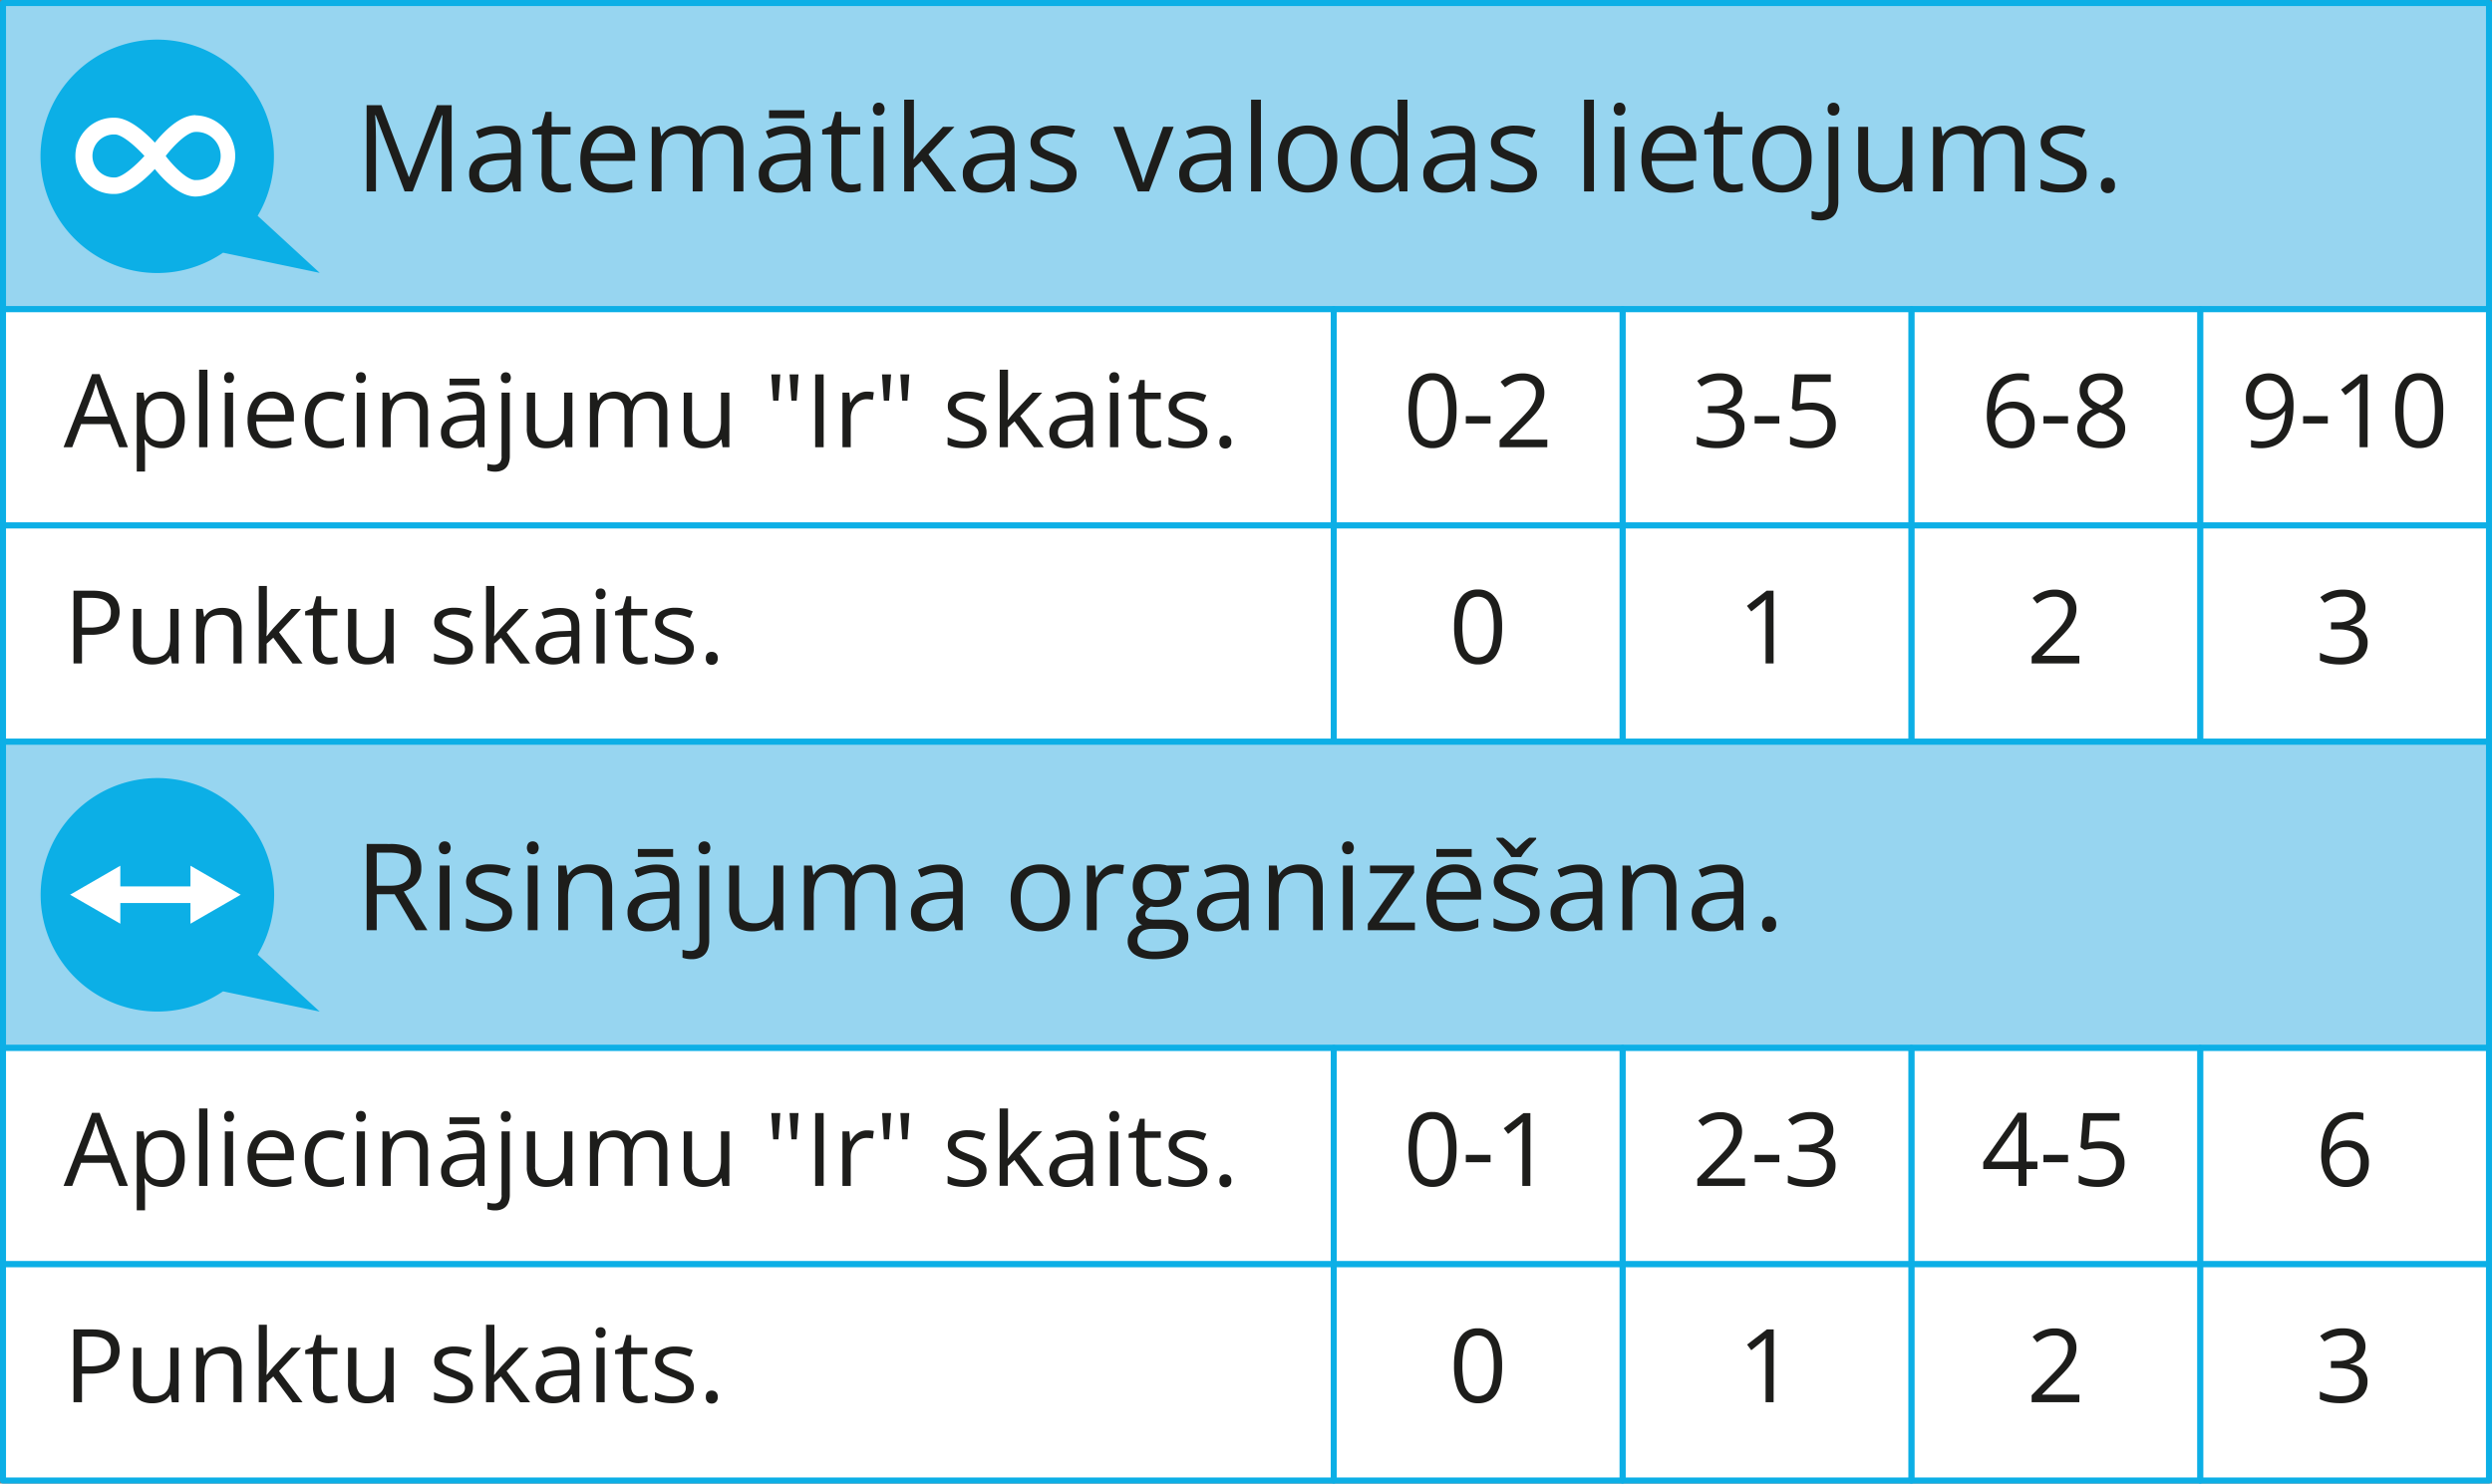 <svg xmlns="http://www.w3.org/2000/svg" width="438.27mm" height="260.95mm" viewBox="0 0 1242.35 739.71"><rect x="0" y="0" width="1242.35" height="739.71" fill="#808080" stroke="none"/><defs><style>.cls-1{fill:#97d5f0;}.cls-1,.cls-2{stroke:#0cafe6;stroke-linecap:round;stroke-linejoin:round;stroke-width:3px;}.cls-2,.cls-4{fill:#fff;}.cls-3{fill:#0cafe6;}.cls-5{fill:#1d1d1b;}</style></defs><g id="Слой_2" data-name="Слой 2"><g id="Слой_1-2" data-name="Слой 1"><rect class="cls-1" x="1.5" y="1.5" width="1239.35" height="152.68"/><rect class="cls-2" x="1.5" y="154.18" width="663.42" height="107.84"/><path class="cls-3" d="M159.39,136.05,128.45,107.6A58.19,58.19,0,1,0,111.2,126Z"/><path class="cls-4" d="M97.46,57.42c-7.86,0-15.81,8.24-20.25,13.7-4.67-5-12.79-12.41-19.94-12.41a19,19,0,0,0-1.34,38H56c.41,0,.83,0,1.24,0,7.15,0,15.27-7.43,19.94-12.43C81.63,89.77,89.58,98,97.46,98a20.25,20.25,0,0,0,0-40.49ZM57.29,88.49a10.73,10.73,0,0,1-.93-21.44h.93c3.58,0,10.12,5.71,14.72,10.71C67.45,82.78,60.87,88.49,57.29,88.49Zm40.17,1.32c-4,0-10.47-6.32-14.78-11.91v-.24c4.25-5.47,10.77-11.88,14.76-11.88a12,12,0,1,1,1.12,24h-1.1Z"/><path class="cls-5" d="M201.71,95.45l-14.43-38H187q.12,1.2.21,2.94c.06,1.16.1,2.42.14,3.78s.06,2.75.06,4.16V95.45h-4.64v-43h7.41l13.61,35.75h.2l13.82-35.75h7.35v43h-4.94V67.93c0-1.27,0-2.55.06-3.83s.08-2.5.14-3.65.12-2.14.18-3h-.24l-14.61,38Z"/><path class="cls-5" d="M248.27,62.7q5.76,0,8.55,2.59c1.87,1.72,2.8,4.48,2.8,8.26v21.9h-3.56l-.94-4.76h-.24a17.36,17.36,0,0,1-2.82,3,10.19,10.19,0,0,1-3.39,1.79A16.08,16.08,0,0,1,244,96a12.66,12.66,0,0,1-5.22-1,8.05,8.05,0,0,1-3.58-3.12,9.72,9.72,0,0,1-1.31-5.29,8.42,8.42,0,0,1,3.82-7.41q3.83-2.58,11.64-2.82l5.55-.24v-2c0-2.79-.59-4.74-1.79-5.85A7.1,7.1,0,0,0,248,66.64a15.74,15.74,0,0,0-4.83.74,32,32,0,0,0-4.35,1.73l-1.49-3.7a26.24,26.24,0,0,1,5-1.92A22.19,22.19,0,0,1,248.27,62.7Zm6.53,16.87-4.91.21c-4,.16-6.85.81-8.5,2a5.66,5.66,0,0,0-2.47,4.91,4.87,4.87,0,0,0,1.68,4.08A6.89,6.89,0,0,0,245,92.07a10.33,10.33,0,0,0,7-2.38c1.82-1.59,2.74-4,2.74-7.15Z"/><path class="cls-5" d="M280.08,92a15,15,0,0,0,2.46-.21,11.1,11.1,0,0,0,2.06-.5v3.79a10.33,10.33,0,0,1-2.36.65,16.85,16.85,0,0,1-3,.26,11.6,11.6,0,0,1-4.64-.89,7,7,0,0,1-3.34-3,11.88,11.88,0,0,1-1.25-5.94V67.05h-4.58V64.67l4.61-1.91,1.94-7H275v7.47h9.44v3.82H275V86a6.45,6.45,0,0,0,1.4,4.53A4.84,4.84,0,0,0,280.08,92Z"/><path class="cls-5" d="M303.53,62.64a13.09,13.09,0,0,1,7.06,1.83,11.69,11.69,0,0,1,4.49,5.1,17.59,17.59,0,0,1,1.56,7.65v3H294.39q.09,5.67,2.82,8.64t7.7,3a23.67,23.67,0,0,0,5.41-.56,29.8,29.8,0,0,0,4.88-1.64V94a24.79,24.79,0,0,1-4.83,1.59,28.39,28.39,0,0,1-5.66.49,16.6,16.6,0,0,1-8.1-1.89,13.14,13.14,0,0,1-5.37-5.57,19.38,19.38,0,0,1-1.91-9,21.55,21.55,0,0,1,1.75-9,13,13,0,0,1,12.45-7.92Zm-.06,4a8,8,0,0,0-6.23,2.56,12,12,0,0,0-2.76,7.14h17a14.07,14.07,0,0,0-.9-5.07A7.25,7.25,0,0,0,308,67.86,7.84,7.84,0,0,0,303.47,66.64Z"/><path class="cls-5" d="M359.91,62.64c3.55,0,6.22.93,8,2.78s2.7,4.83,2.7,8.92V95.45h-4.82V74.58c0-2.61-.56-4.56-1.69-5.87a6.28,6.28,0,0,0-5-1.95q-4.68,0-6.79,2.7c-1.41,1.81-2.12,4.46-2.12,8v18h-4.85V74.58a11,11,0,0,0-.75-4.35,5.38,5.38,0,0,0-2.23-2.61,7.43,7.43,0,0,0-3.75-.86,9,9,0,0,0-5.15,1.32,7.41,7.41,0,0,0-2.8,3.92,20.41,20.41,0,0,0-.87,6.4v17h-4.88V63.23h3.94l.73,4.56h.27A9.82,9.82,0,0,1,332.31,65a10.68,10.68,0,0,1,3.29-1.73,13.93,13.93,0,0,1,10,.78,7.9,7.9,0,0,1,3.6,4.16h.26A10.05,10.05,0,0,1,353.86,64,13.47,13.47,0,0,1,359.91,62.64Z"/><path class="cls-5" d="M392.72,62.7q5.76,0,8.55,2.59c1.86,1.72,2.79,4.48,2.79,8.26v21.9H400.5l-.94-4.76h-.23a17.36,17.36,0,0,1-2.82,3,10.14,10.14,0,0,1-3.4,1.79,16,16,0,0,1-4.72.6,12.61,12.61,0,0,1-5.21-1,8.08,8.08,0,0,1-3.59-3.12,9.81,9.81,0,0,1-1.31-5.29,8.44,8.44,0,0,1,3.82-7.41q3.82-2.58,11.64-2.82l5.56-.24v-2q0-4.19-1.79-5.85a7.12,7.12,0,0,0-5.06-1.68,15.68,15.68,0,0,0-4.82.74,31,31,0,0,0-4.35,1.73l-1.5-3.7a26.61,26.61,0,0,1,5-1.92A22.19,22.19,0,0,1,392.72,62.7Zm6.52,16.87-4.91.21c-4,.16-6.85.81-8.49,2a5.64,5.64,0,0,0-2.47,4.91A4.89,4.89,0,0,0,385,90.74a6.93,6.93,0,0,0,4.44,1.33,10.37,10.37,0,0,0,7-2.38q2.73-2.39,2.73-7.15ZM401,55v3.94H383.4V55Z"/><path class="cls-5" d="M424.52,92a15.07,15.07,0,0,0,2.47-.21,11.3,11.3,0,0,0,2.06-.5v3.79a10.28,10.28,0,0,1-2.37.65,16.74,16.74,0,0,1-2.95.26,11.61,11.61,0,0,1-4.65-.89,7,7,0,0,1-3.33-3,11.77,11.77,0,0,1-1.25-5.94V67.05h-4.59V64.67l4.62-1.91,1.94-7h2.94v7.47h9.43v3.82h-9.43V86a6.45,6.45,0,0,0,1.39,4.53A4.84,4.84,0,0,0,424.52,92Z"/><path class="cls-5" d="M438.07,51.18a3,3,0,0,1,2.07.78,3.79,3.79,0,0,1,0,4.83,3.12,3.12,0,0,1-4.17,0A3.89,3.89,0,0,1,436,52,3,3,0,0,1,438.07,51.18Zm2.38,12V95.45h-4.88V63.23Z"/><path class="cls-5" d="M455.62,49.71V73.46c0,.78,0,1.74-.09,2.87s-.11,2.12-.15,3h.21l1.81-2.26c.79-1,1.46-1.81,2-2.41l10.7-11.41h5.73L462.88,77l13.9,18.46H470.9L459.53,80.19l-3.91,3.59V95.45h-4.85V49.71Z"/><path class="cls-5" d="M494.45,62.7q5.76,0,8.55,2.59c1.87,1.72,2.8,4.48,2.8,8.26v21.9h-3.56l-.94-4.76h-.24a17.36,17.36,0,0,1-2.82,3,10.19,10.19,0,0,1-3.39,1.79,16.08,16.08,0,0,1-4.72.6,12.66,12.66,0,0,1-5.22-1,8.05,8.05,0,0,1-3.58-3.12A9.72,9.72,0,0,1,480,86.6a8.42,8.42,0,0,1,3.82-7.41q3.82-2.58,11.64-2.82l5.55-.24v-2c0-2.79-.59-4.74-1.79-5.85a7.1,7.1,0,0,0-5.05-1.68,15.74,15.74,0,0,0-4.83.74A32,32,0,0,0,485,69.11l-1.49-3.7a26.5,26.5,0,0,1,5-1.92A22.19,22.19,0,0,1,494.45,62.7ZM501,79.57l-4.91.21c-4,.16-6.85.81-8.5,2a5.66,5.66,0,0,0-2.47,4.91,4.87,4.87,0,0,0,1.68,4.08,6.89,6.89,0,0,0,4.44,1.33,10.33,10.33,0,0,0,7-2.38c1.82-1.59,2.74-4,2.74-7.15Z"/><path class="cls-5" d="M536.69,86.63a8.52,8.52,0,0,1-1.54,5.19A9.32,9.32,0,0,1,530.74,95a19.91,19.91,0,0,1-6.84,1,28.55,28.55,0,0,1-5.85-.52,17.65,17.65,0,0,1-4.32-1.5v-4.5a28.9,28.9,0,0,0,4.71,1.76,19.86,19.86,0,0,0,5.58.8q4.17,0,6.06-1.36A4.29,4.29,0,0,0,532,87a3.85,3.85,0,0,0-.75-2.34,7.73,7.73,0,0,0-2.51-2,41.55,41.55,0,0,0-4.88-2.1,52.49,52.49,0,0,1-5.34-2.33A9.68,9.68,0,0,1,515,75.46a7.25,7.25,0,0,1-1.22-4.35,7.07,7.07,0,0,1,3.31-6.28,15.47,15.47,0,0,1,8.68-2.19,24.38,24.38,0,0,1,5.46.58A25.55,25.55,0,0,1,536,64.76l-1.64,3.91a29.57,29.57,0,0,0-4.26-1.44,18.4,18.4,0,0,0-4.62-.59,9.9,9.9,0,0,0-5.19,1.12,3.43,3.43,0,0,0-1.8,3,3.62,3.62,0,0,0,.83,2.47A7.94,7.94,0,0,0,522,75.11c1.24.56,2.86,1.23,4.88,2a41.33,41.33,0,0,1,5.23,2.31,9.78,9.78,0,0,1,3.4,2.88A7.39,7.39,0,0,1,536.69,86.63Z"/><path class="cls-5" d="M567.26,95.45,555,63.23h5.23l7.09,19.49q.74,2,1.5,4.41A39.9,39.9,0,0,1,569.91,91h.2c.24-1,.63-2.28,1.18-3.9l1.5-4.39,7.08-19.49h5.23L572.85,95.45Z"/><path class="cls-5" d="M602.3,62.7q5.76,0,8.55,2.59c1.86,1.72,2.79,4.48,2.79,8.26v21.9h-3.55l-.94-4.76h-.24a17.36,17.36,0,0,1-2.82,3,10.19,10.19,0,0,1-3.39,1.79A16.08,16.08,0,0,1,598,96a12.66,12.66,0,0,1-5.22-1,8.13,8.13,0,0,1-3.59-3.12,9.81,9.81,0,0,1-1.3-5.29,8.42,8.42,0,0,1,3.82-7.41q3.81-2.58,11.64-2.82l5.55-.24v-2q0-4.19-1.79-5.85A7.12,7.12,0,0,0,602,66.64a15.72,15.72,0,0,0-4.82.74,31,31,0,0,0-4.35,1.73l-1.5-3.7a26.61,26.61,0,0,1,5-1.92A22.19,22.19,0,0,1,602.3,62.7Zm6.52,16.87-4.9.21c-4,.16-6.85.81-8.5,2A5.64,5.64,0,0,0,593,86.66a4.87,4.87,0,0,0,1.68,4.08,6.89,6.89,0,0,0,4.44,1.33,10.33,10.33,0,0,0,7-2.38q2.73-2.39,2.73-7.15Z"/><path class="cls-5" d="M628.61,95.45H623.7V49.71h4.91Z"/><path class="cls-5" d="M666.67,79.28a22.35,22.35,0,0,1-1,7.08,14.47,14.47,0,0,1-3,5.27A12.82,12.82,0,0,1,658,94.9,16.15,16.15,0,0,1,651.77,96a15,15,0,0,1-5.92-1.13,13,13,0,0,1-4.65-3.27,14.87,14.87,0,0,1-3-5.27,21.49,21.49,0,0,1-1.08-7.08,20.53,20.53,0,0,1,1.8-9A12.8,12.8,0,0,1,644,64.6a15.43,15.43,0,0,1,8-2,14.79,14.79,0,0,1,7.71,2,13.27,13.27,0,0,1,5.15,5.69A20.17,20.17,0,0,1,666.67,79.28Zm-24.51,0a19.72,19.72,0,0,0,1,6.73,9,9,0,0,0,3.17,4.41A9.19,9.19,0,0,0,660.59,86a20,20,0,0,0,1-6.73,19.5,19.5,0,0,0-1-6.66,9,9,0,0,0-3.18-4.33,9.34,9.34,0,0,0-5.55-1.53c-3.35,0-5.81,1.1-7.37,3.32S642.16,75.36,642.16,79.28Z"/><path class="cls-5" d="M686.57,96a12.09,12.09,0,0,1-9.68-4.17q-3.57-4.17-3.57-12.4T677,66.89a12.15,12.15,0,0,1,9.7-4.25,13.38,13.38,0,0,1,4.47.68,10.75,10.75,0,0,1,3.29,1.81,11.06,11.06,0,0,1,2.32,2.57h.36c-.08-.61-.16-1.44-.24-2.5s-.12-1.92-.12-2.59V49.71h4.88V95.45h-3.94L697,90.86h-.21a11.31,11.31,0,0,1-2.3,2.62,10.74,10.74,0,0,1-3.33,1.86A13.42,13.42,0,0,1,686.57,96Zm.77-4q5.17,0,7.32-2.94t2.14-8.73v-.88c0-4.1-.68-7.24-2-9.44s-3.84-3.29-7.42-3.29a7.48,7.48,0,0,0-6.73,3.45q-2.24,3.46-2.24,9.42t2.22,9.17A7.63,7.63,0,0,0,687.34,92Z"/><path class="cls-5" d="M724,62.7q5.76,0,8.56,2.59c1.86,1.72,2.79,4.48,2.79,8.26v21.9h-3.56l-.94-4.76h-.23a17.79,17.79,0,0,1-2.83,3,10.19,10.19,0,0,1-3.39,1.79,16,16,0,0,1-4.72.6,12.66,12.66,0,0,1-5.22-1,8.11,8.11,0,0,1-3.58-3.12,9.81,9.81,0,0,1-1.31-5.29,8.42,8.42,0,0,1,3.82-7.41q3.82-2.58,11.64-2.82l5.56-.24v-2q0-4.19-1.8-5.85a7.1,7.1,0,0,0-5-1.68,15.68,15.68,0,0,0-4.82.74,31,31,0,0,0-4.35,1.73l-1.5-3.7a26.5,26.5,0,0,1,5-1.92A22.3,22.3,0,0,1,724,62.7Zm6.53,16.87-4.91.21c-4,.16-6.85.81-8.5,2a5.66,5.66,0,0,0-2.47,4.91,4.87,4.87,0,0,0,1.68,4.08,6.93,6.93,0,0,0,4.44,1.33,10.33,10.33,0,0,0,7-2.38q2.75-2.39,2.74-7.15Z"/><path class="cls-5" d="M766.23,86.63a8.52,8.52,0,0,1-1.54,5.19A9.32,9.32,0,0,1,760.28,95a19.89,19.89,0,0,1-6.83,1,28.41,28.41,0,0,1-5.85-.52,17.36,17.36,0,0,1-4.32-1.5v-4.5a28.76,28.76,0,0,0,4.7,1.76,19.86,19.86,0,0,0,5.58.8c2.79,0,4.8-.45,6.06-1.36A4.29,4.29,0,0,0,761.5,87a3.85,3.85,0,0,0-.75-2.34,7.73,7.73,0,0,0-2.51-2,41.55,41.55,0,0,0-4.88-2.1A52.49,52.49,0,0,1,748,78.3a9.76,9.76,0,0,1-3.47-2.84,7.25,7.25,0,0,1-1.22-4.35,7.09,7.09,0,0,1,3.31-6.28,15.5,15.5,0,0,1,8.69-2.19,24.29,24.29,0,0,1,5.45.58,25.65,25.65,0,0,1,4.75,1.54l-1.65,3.91a29.57,29.57,0,0,0-4.26-1.44,18.4,18.4,0,0,0-4.62-.59,9.84,9.84,0,0,0-5.18,1.12,3.42,3.42,0,0,0-1.81,3,3.63,3.63,0,0,0,.84,2.47,7.74,7.74,0,0,0,2.69,1.83c1.23.56,2.86,1.23,4.87,2a42.17,42.17,0,0,1,5.24,2.31A9.74,9.74,0,0,1,765,82.29,7.32,7.32,0,0,1,766.23,86.63Z"/><path class="cls-5" d="M794.63,95.45h-4.91V49.71h4.91Z"/><path class="cls-5" d="M807.41,51.18a3,3,0,0,1,2.08.78,3.82,3.82,0,0,1,0,4.83,3,3,0,0,1-2.08.8,2.94,2.94,0,0,1-2.1-.8,3.93,3.93,0,0,1,0-4.83A3,3,0,0,1,807.41,51.18Zm2.39,12V95.45h-4.88V63.23Z"/><path class="cls-5" d="M832.52,62.64a13.08,13.08,0,0,1,7.05,1.83,11.77,11.77,0,0,1,4.5,5.1,17.59,17.59,0,0,1,1.56,7.65v3H823.38c0,3.78,1,6.66,2.82,8.64s4.39,3,7.7,3a23.67,23.67,0,0,0,5.41-.56,30.12,30.12,0,0,0,4.88-1.64V94a24.66,24.66,0,0,1-4.84,1.59,28.32,28.32,0,0,1-5.66.49,16.59,16.59,0,0,1-8.09-1.89,13,13,0,0,1-5.37-5.57,19.38,19.38,0,0,1-1.91-9,21.39,21.39,0,0,1,1.75-9,13,13,0,0,1,12.45-7.92Zm-.06,4a8,8,0,0,0-6.23,2.56,12,12,0,0,0-2.77,7.14h17a14.3,14.3,0,0,0-.89-5.07A7.31,7.31,0,0,0,837,67.86,7.84,7.84,0,0,0,832.46,66.64Z"/><path class="cls-5" d="M864.32,92a15,15,0,0,0,2.47-.21,11.3,11.3,0,0,0,2.06-.5v3.79a10.28,10.28,0,0,1-2.37.65,16.74,16.74,0,0,1-3,.26,11.65,11.65,0,0,1-4.65-.89,7,7,0,0,1-3.33-3,11.88,11.88,0,0,1-1.25-5.94V67.05h-4.59V64.67l4.62-1.91,1.94-7h2.94v7.47h9.43v3.82h-9.43V86a6.45,6.45,0,0,0,1.39,4.53A4.84,4.84,0,0,0,864.32,92Z"/><path class="cls-5" d="M903.15,79.28a22.35,22.35,0,0,1-1,7.08,14.47,14.47,0,0,1-3,5.27,12.82,12.82,0,0,1-4.69,3.27A16.15,16.15,0,0,1,888.25,96a15,15,0,0,1-5.92-1.13,13,13,0,0,1-4.65-3.27,15,15,0,0,1-3-5.27,21.77,21.77,0,0,1-1.07-7.08,20.68,20.68,0,0,1,1.79-9,12.88,12.88,0,0,1,5.13-5.67,15.43,15.43,0,0,1,8-2,14.81,14.81,0,0,1,7.71,2,13.27,13.27,0,0,1,5.15,5.69A20.17,20.17,0,0,1,903.15,79.28Zm-24.51,0a19.72,19.72,0,0,0,1,6.73,9,9,0,0,0,3.17,4.41A9.19,9.19,0,0,0,897.07,86a20,20,0,0,0,1-6.73,19.5,19.5,0,0,0-1-6.66,9,9,0,0,0-3.18-4.33,9.34,9.34,0,0,0-5.55-1.53c-3.35,0-5.81,1.1-7.37,3.32S878.64,75.36,878.64,79.28Z"/><path class="cls-5" d="M907.71,109.91a13.49,13.49,0,0,1-2.62-.22,13.76,13.76,0,0,1-1.94-.52v-4a15.1,15.1,0,0,0,1.85.45,12.45,12.45,0,0,0,2.12.16,4.64,4.64,0,0,0,3.23-1.11c.83-.75,1.24-2.1,1.24-4.06V63.23h4.88v37.3a12.22,12.22,0,0,1-.94,5,6.85,6.85,0,0,1-2.88,3.22A9.76,9.76,0,0,1,907.71,109.91Zm3.44-55.53A3.16,3.16,0,0,1,912,52a2.93,2.93,0,0,1,2.1-.78,3,3,0,0,1,2.07.78,3.79,3.79,0,0,1,0,4.83,3,3,0,0,1-2.07.8,2.91,2.91,0,0,1-2.1-.8A3.16,3.16,0,0,1,911.15,54.38Z"/><path class="cls-5" d="M953.39,63.23V95.45h-4l-.7-4.53h-.27a9.31,9.31,0,0,1-2.59,2.82,11.16,11.16,0,0,1-3.57,1.72A15.2,15.2,0,0,1,938,96a14.85,14.85,0,0,1-6.4-1.23,8.21,8.21,0,0,1-3.9-3.82,14.75,14.75,0,0,1-1.31-6.64V63.23h4.94V84q0,4,1.82,6t5.56,2a10.6,10.6,0,0,0,5.72-1.35,7.55,7.55,0,0,0,3.07-4,19.19,19.19,0,0,0,.94-6.45v-17Z"/><path class="cls-5" d="M998.69,62.64c3.54,0,6.22.93,8,2.78s2.7,4.83,2.7,8.92V95.45h-4.82V74.58c0-2.61-.56-4.56-1.69-5.87a6.25,6.25,0,0,0-5-1.95c-3.11,0-5.38.9-6.79,2.7s-2.11,4.46-2.11,8v18h-4.85V74.58a11,11,0,0,0-.75-4.35,5.4,5.4,0,0,0-2.24-2.61,7.43,7.43,0,0,0-3.75-.86,9,9,0,0,0-5.14,1.32A7.42,7.42,0,0,0,969.45,72a20.43,20.43,0,0,0-.86,6.4v17h-4.88V63.23h3.93l.74,4.56h.26A9.82,9.82,0,0,1,971.08,65a10.62,10.62,0,0,1,3.3-1.73,13.91,13.91,0,0,1,10,.78A8,8,0,0,1,988,68.17h.26A10.08,10.08,0,0,1,992.63,64,13.48,13.48,0,0,1,998.69,62.64Z"/><path class="cls-5" d="M1040.28,86.63a8.58,8.58,0,0,1-1.54,5.19,9.32,9.32,0,0,1-4.41,3.16,19.91,19.91,0,0,1-6.84,1,28.55,28.55,0,0,1-5.85-.52,17.65,17.65,0,0,1-4.32-1.5v-4.5a28.55,28.55,0,0,0,4.71,1.76,19.86,19.86,0,0,0,5.58.8q4.17,0,6.06-1.36a4.29,4.29,0,0,0,1.88-3.67,3.85,3.85,0,0,0-.75-2.34,7.68,7.68,0,0,0-2.52-2,40.11,40.11,0,0,0-4.88-2.1,53.23,53.23,0,0,1-5.33-2.33,9.68,9.68,0,0,1-3.47-2.84,7.25,7.25,0,0,1-1.22-4.35,7.07,7.07,0,0,1,3.31-6.28,15.47,15.47,0,0,1,8.68-2.19,24.38,24.38,0,0,1,5.46.58,25.55,25.55,0,0,1,4.74,1.54l-1.64,3.91a30.43,30.43,0,0,0-4.26-1.44,18.4,18.4,0,0,0-4.62-.59,9.9,9.9,0,0,0-5.19,1.12,3.44,3.44,0,0,0-1.81,3,3.63,3.63,0,0,0,.84,2.47,7.94,7.94,0,0,0,2.69,1.83c1.24.56,2.86,1.23,4.88,2a42,42,0,0,1,5.23,2.31,9.87,9.87,0,0,1,3.4,2.88A7.39,7.39,0,0,1,1040.28,86.63Z"/><path class="cls-5" d="M1047.39,92.39a3.7,3.7,0,0,1,1-2.92,3.59,3.59,0,0,1,2.44-.87,3.79,3.79,0,0,1,2.53.87,3.61,3.61,0,0,1,1,2.92,3.76,3.76,0,0,1-1,3,3.64,3.64,0,0,1-2.53.93,3.46,3.46,0,0,1-2.44-.93A3.86,3.86,0,0,1,1047.39,92.39Z"/><path class="cls-5" d="M59.41,223l-4.47-11.52H40.4L36,223H31.68l14.2-36.44h3.8L63.78,223ZM53.68,207.7l-4.25-11.44L49,194.79c-.23-.67-.45-1.38-.69-2.11s-.42-1.31-.57-1.76c-.16.68-.34,1.36-.53,2s-.38,1.29-.56,1.86-.34,1.05-.47,1.45L41.81,207.7Z"/><path class="cls-5" d="M81,195.27a10.18,10.18,0,0,1,8.12,3.5q3,3.49,3,10.52a19.42,19.42,0,0,1-1.39,7.79,10.55,10.55,0,0,1-3.91,4.77,10.83,10.83,0,0,1-6,1.61,11.49,11.49,0,0,1-3.79-.57,8.83,8.83,0,0,1-2.81-1.54,9.77,9.77,0,0,1-1.93-2.11H72l.18,2.34c.08.91.12,1.7.12,2.38v11.17H68.17V195.76h3.4l.55,4h.2a11.13,11.13,0,0,1,1.93-2.27A8.68,8.68,0,0,1,77,195.87,11.48,11.48,0,0,1,81,195.27Zm-.72,3.47a8.4,8.4,0,0,0-4.55,1.09,6.27,6.27,0,0,0-2.52,3.27,16.62,16.62,0,0,0-.84,5.44v.8a19.62,19.62,0,0,0,.75,5.83,6.83,6.83,0,0,0,2.51,3.63,8,8,0,0,0,4.7,1.24,6.48,6.48,0,0,0,4.22-1.37A8,8,0,0,0,87,214.86a17.27,17.27,0,0,0,.83-5.62A13.76,13.76,0,0,0,86,201.58,6.42,6.42,0,0,0,80.23,198.74Z"/><path class="cls-5" d="M103.42,223H99.27V184.34h4.15Z"/><path class="cls-5" d="M114.21,185.59a2.56,2.56,0,0,1,1.75.65,3.23,3.23,0,0,1,0,4.09,2.53,2.53,0,0,1-1.75.67,2.5,2.5,0,0,1-1.77-.67,3.3,3.3,0,0,1,0-4.09A2.53,2.53,0,0,1,114.21,185.59Zm2,10.17V223H112.1V195.76Z"/><path class="cls-5" d="M135.41,195.27a11.15,11.15,0,0,1,6,1.53,10,10,0,0,1,3.79,4.31,14.89,14.89,0,0,1,1.32,6.47v2.55H127.69q.07,4.8,2.38,7.3a8.42,8.42,0,0,0,6.51,2.51,20,20,0,0,0,4.56-.47,25.64,25.64,0,0,0,4.12-1.39v3.62a20.05,20.05,0,0,1-4.08,1.34,23.78,23.78,0,0,1-4.78.42,14,14,0,0,1-6.84-1.6,11.06,11.06,0,0,1-4.53-4.7,16.39,16.39,0,0,1-1.61-7.6A18,18,0,0,1,124.9,202a11,11,0,0,1,10.51-6.68Zm0,3.37a6.74,6.74,0,0,0-5.26,2.16,10.16,10.16,0,0,0-2.34,6h14.4a11.93,11.93,0,0,0-.76-4.28,6.21,6.21,0,0,0-2.22-2.88A6.62,6.62,0,0,0,135.36,198.64Z"/><path class="cls-5" d="M164.37,223.46A13.41,13.41,0,0,1,157.9,222a10.37,10.37,0,0,1-4.37-4.62,20.38,20.38,0,0,1,.09-15.9,10.66,10.66,0,0,1,4.55-4.65,14.08,14.08,0,0,1,6.6-1.51,18.23,18.23,0,0,1,3.94.41,12.56,12.56,0,0,1,3.11,1l-1.24,3.45a20.82,20.82,0,0,0-2.87-.9,13,13,0,0,0-3-.4,8.49,8.49,0,0,0-4.7,1.22,7.3,7.3,0,0,0-2.81,3.57,15.94,15.94,0,0,0-.93,5.81,15.72,15.72,0,0,0,.91,5.64,7.42,7.42,0,0,0,2.71,3.56,7.77,7.77,0,0,0,4.5,1.23,15.12,15.12,0,0,0,3.9-.46,22.27,22.27,0,0,0,3.15-1.08V222a12.53,12.53,0,0,1-3,1.07A18.56,18.56,0,0,1,164.37,223.46Z"/><path class="cls-5" d="M179.94,185.59a2.56,2.56,0,0,1,1.75.65,3.23,3.23,0,0,1,0,4.09,2.66,2.66,0,0,1-3.53,0,3.3,3.3,0,0,1,0-4.09A2.55,2.55,0,0,1,179.94,185.59Zm2,10.17V223h-4.12V195.76Z"/><path class="cls-5" d="M203.54,195.27q4.85,0,7.32,2.37t2.49,7.6V223h-4.07V205.52a7.26,7.26,0,0,0-1.56-5.09,6.11,6.11,0,0,0-4.75-1.69q-4.51,0-6.35,2.56c-1.23,1.7-1.84,4.18-1.84,7.42V223h-4.12V195.76H194l.62,3.92h.22a8.38,8.38,0,0,1,2.21-2.42,10,10,0,0,1,3-1.49A12.24,12.24,0,0,1,203.54,195.27Z"/><path class="cls-5" d="M232,195.32c3.24,0,5.65.72,7.22,2.18s2.36,3.78,2.36,7V223h-3l-.8-4h-.19a14.72,14.72,0,0,1-2.39,2.5,8.51,8.51,0,0,1-2.86,1.51,13.53,13.53,0,0,1-4,.51,10.57,10.57,0,0,1-4.4-.87,6.7,6.7,0,0,1-3-2.63,8.23,8.23,0,0,1-1.11-4.47,7.11,7.11,0,0,1,3.23-6.25q3.22-2.19,9.83-2.38l4.69-.2V205q0-3.52-1.51-4.94a6,6,0,0,0-4.27-1.42,13.33,13.33,0,0,0-4.07.62,27.94,27.94,0,0,0-3.68,1.47l-1.26-3.13A22,22,0,0,1,227,196,18.31,18.31,0,0,1,232,195.32Zm5.51,14.24-4.14.18q-5.1.19-7.18,1.66a4.77,4.77,0,0,0-2.08,4.14,4.12,4.12,0,0,0,1.41,3.45,5.86,5.86,0,0,0,3.75,1.12,8.7,8.7,0,0,0,5.93-2q2.31-2,2.31-6ZM239,188.79v3.32H224.14v-3.32Z"/><path class="cls-5" d="M246.8,235.18a10.92,10.92,0,0,1-2.2-.19,11.67,11.67,0,0,1-1.64-.43v-3.35a11.83,11.83,0,0,0,1.56.38,10.75,10.75,0,0,0,1.79.14,3.93,3.93,0,0,0,2.73-.95,4.52,4.52,0,0,0,1-3.42v-31.6h4.12v31.5a10.42,10.42,0,0,1-.79,4.26,5.7,5.7,0,0,1-2.44,2.71A8.25,8.25,0,0,1,246.8,235.18Zm2.91-46.89a2.64,2.64,0,0,1,.71-2,2.53,2.53,0,0,1,1.77-.65,2.56,2.56,0,0,1,1.75.65,3.23,3.23,0,0,1,0,4.09,2.53,2.53,0,0,1-1.75.67,2.5,2.5,0,0,1-1.77-.67A2.66,2.66,0,0,1,249.71,188.29Z"/><path class="cls-5" d="M285.37,195.76V223H282l-.6-3.83h-.22a7.9,7.9,0,0,1-2.18,2.39,9.82,9.82,0,0,1-3,1.45,12.87,12.87,0,0,1-3.56.48,12.58,12.58,0,0,1-5.41-1,6.92,6.92,0,0,1-3.29-3.23,12.33,12.33,0,0,1-1.11-5.61V195.76h4.17v17.53a7.32,7.32,0,0,0,1.54,5.07A6.06,6.06,0,0,0,273,220a8.85,8.85,0,0,0,4.83-1.15,6.38,6.38,0,0,0,2.6-3.36,16.26,16.26,0,0,0,.79-5.45V195.76Z"/><path class="cls-5" d="M323.62,195.27q4.5,0,6.78,2.34c1.52,1.56,2.28,4.08,2.28,7.53V223h-4.07V205.34a7.4,7.4,0,0,0-1.42-5,5.32,5.32,0,0,0-4.24-1.65q-3.94,0-5.73,2.28t-1.79,6.73V223h-4.09V205.34a9.15,9.15,0,0,0-.64-3.67,4.55,4.55,0,0,0-1.88-2.2,6.3,6.3,0,0,0-3.17-.73,7.53,7.53,0,0,0-4.34,1.12,6.25,6.25,0,0,0-2.37,3.31,17.24,17.24,0,0,0-.73,5.4V223h-4.12V195.76h3.32l.62,3.85h.23a8,8,0,0,1,2.06-2.38,8.72,8.72,0,0,1,2.78-1.47,11.86,11.86,0,0,1,8.47.66,6.71,6.71,0,0,1,3,3.51h.23a8.45,8.45,0,0,1,3.67-3.51A11.37,11.37,0,0,1,323.62,195.27Z"/><path class="cls-5" d="M363.61,195.76V223h-3.38l-.59-3.83h-.23a7.9,7.9,0,0,1-2.18,2.39,9.77,9.77,0,0,1-3,1.45,12.94,12.94,0,0,1-3.57.48,12.61,12.61,0,0,1-5.41-1,7,7,0,0,1-3.29-3.23,12.48,12.48,0,0,1-1.1-5.61V195.76H345v17.53a7.27,7.27,0,0,0,1.54,5.07,6,6,0,0,0,4.69,1.68,8.85,8.85,0,0,0,4.83-1.15,6.36,6.36,0,0,0,2.59-3.36,16.26,16.26,0,0,0,.79-5.45V195.76Z"/><path class="cls-5" d="M389,186.68l-.94,13.1h-2.61l-.92-13.1Zm9.09,0-.92,13.1h-2.61l-.92-13.1Z"/><path class="cls-5" d="M406.4,223V186.68h4.22V223Z"/><path class="cls-5" d="M432.34,195.27a17.1,17.1,0,0,1,1.71.08,14.22,14.22,0,0,1,1.59.24l-.52,3.82a11.71,11.71,0,0,0-1.49-.27,12.15,12.15,0,0,0-1.54-.1,7.39,7.39,0,0,0-3.09.66,7.29,7.29,0,0,0-2.54,1.88,9.08,9.08,0,0,0-1.72,3,11.31,11.31,0,0,0-.62,3.83V223H420V195.76h3.42l.45,5H424a13.57,13.57,0,0,1,2-2.77,9.05,9.05,0,0,1,2.77-2A8.06,8.06,0,0,1,432.34,195.27Z"/><path class="cls-5" d="M444.23,186.68l-1,13.1h-2.6l-.92-13.1Zm9.08,0-.92,13.1h-2.6l-.92-13.1Z"/><path class="cls-5" d="M491.81,215.52a7.18,7.18,0,0,1-1.31,4.38,7.8,7.8,0,0,1-3.72,2.67,16.82,16.82,0,0,1-5.77.89,24.47,24.47,0,0,1-4.94-.44,14.35,14.35,0,0,1-3.65-1.27V218a24.79,24.79,0,0,0,4,1.49,16.77,16.77,0,0,0,4.72.67q3.52,0,5.11-1.14a3.62,3.62,0,0,0,1.59-3.1,3.25,3.25,0,0,0-.63-2,6.42,6.42,0,0,0-2.12-1.66,32.38,32.38,0,0,0-4.12-1.77,44.82,44.82,0,0,1-4.51-2,8.24,8.24,0,0,1-2.93-2.39,6.16,6.16,0,0,1-1-3.68,6,6,0,0,1,2.79-5.3,13.13,13.13,0,0,1,7.34-1.84,21,21,0,0,1,4.6.48,22.15,22.15,0,0,1,4,1.3l-1.39,3.3a24.92,24.92,0,0,0-3.6-1.21,15.43,15.43,0,0,0-3.89-.5,8.43,8.43,0,0,0-4.38.94,2.91,2.91,0,0,0-1.53,2.59,3.09,3.09,0,0,0,.71,2.08,6.62,6.62,0,0,0,2.27,1.54c1,.48,2.41,1,4.12,1.69a35.55,35.55,0,0,1,4.42,2,8.15,8.15,0,0,1,2.86,2.43A6.21,6.21,0,0,1,491.81,215.52Z"/><path class="cls-5" d="M502.53,184.34V204.4c0,.66,0,1.47-.07,2.42s-.1,1.79-.13,2.52h.18l1.52-1.91c.67-.85,1.24-1.52,1.7-2l9-9.63h4.84l-10.95,11.62L520.4,223h-5l-9.61-12.89-3.3,3V223h-4.1V184.34Z"/><path class="cls-5" d="M535.32,195.32c3.24,0,5.65.72,7.22,2.18s2.36,3.78,2.36,7V223h-3l-.8-4h-.2a14.3,14.3,0,0,1-2.38,2.5,8.56,8.56,0,0,1-2.87,1.51,13.42,13.42,0,0,1-4,.51,10.61,10.61,0,0,1-4.41-.87,6.72,6.72,0,0,1-3-2.63,8.23,8.23,0,0,1-1.11-4.47,7.11,7.11,0,0,1,3.23-6.25q3.23-2.19,9.83-2.38l4.69-.2V205q0-3.52-1.52-4.94a6,6,0,0,0-4.26-1.42,13.39,13.39,0,0,0-4.08.62,27.81,27.81,0,0,0-3.67,1.47l-1.27-3.13A22.51,22.51,0,0,1,530.3,196,18.33,18.33,0,0,1,535.32,195.32Zm5.51,14.24-4.15.18q-5.08.19-7.17,1.66a4.77,4.77,0,0,0-2.08,4.14,4.12,4.12,0,0,0,1.41,3.45,5.84,5.84,0,0,0,3.75,1.12,8.71,8.71,0,0,0,5.93-2q2.31-2,2.31-6Z"/><path class="cls-5" d="M555.5,185.59a2.56,2.56,0,0,1,1.75.65,3.23,3.23,0,0,1,0,4.09,2.66,2.66,0,0,1-3.53,0,3.34,3.34,0,0,1,0-4.09A2.55,2.55,0,0,1,555.5,185.59Zm2,10.17V223h-4.12V195.76Z"/><path class="cls-5" d="M575,220.09a12.53,12.53,0,0,0,2.08-.18,8.88,8.88,0,0,0,1.74-.42v3.2a8.56,8.56,0,0,1-2,.55,14.3,14.3,0,0,1-2.49.22,9.8,9.8,0,0,1-3.93-.76,5.93,5.93,0,0,1-2.81-2.56,9.94,9.94,0,0,1-1.06-5V199h-3.87v-2l3.9-1.62,1.64-5.9h2.48v6.3h8V199h-8v16a5.41,5.41,0,0,0,1.18,3.82A4.09,4.09,0,0,0,575,220.09Z"/><path class="cls-5" d="M601.94,215.52a7.18,7.18,0,0,1-1.31,4.38,7.9,7.9,0,0,1-3.72,2.67,16.82,16.82,0,0,1-5.77.89,24.47,24.47,0,0,1-4.94-.44,14.21,14.21,0,0,1-3.65-1.27V218a24.44,24.44,0,0,0,4,1.49,16.72,16.72,0,0,0,4.72.67q3.53,0,5.11-1.14a3.62,3.62,0,0,0,1.59-3.1,3.25,3.25,0,0,0-.63-2,6.42,6.42,0,0,0-2.12-1.66,32.38,32.38,0,0,0-4.12-1.77,44.82,44.82,0,0,1-4.51-2,8.15,8.15,0,0,1-2.93-2.39,6.1,6.1,0,0,1-1-3.68,6,6,0,0,1,2.79-5.3,13.13,13.13,0,0,1,7.34-1.84,21,21,0,0,1,4.6.48,22.15,22.15,0,0,1,4,1.3l-1.39,3.3a24.92,24.92,0,0,0-3.6-1.21,15.43,15.43,0,0,0-3.89-.5,8.5,8.5,0,0,0-4.39.94,2.92,2.92,0,0,0-1.52,2.59,3,3,0,0,0,.71,2.08,6.52,6.52,0,0,0,2.27,1.54c1,.48,2.41,1,4.12,1.69a34.72,34.72,0,0,1,4.41,2,8.1,8.1,0,0,1,2.87,2.43A6.21,6.21,0,0,1,601.94,215.52Z"/><path class="cls-5" d="M607.94,220.38a3.12,3.12,0,0,1,.85-2.47,3.07,3.07,0,0,1,2.06-.73,3.24,3.24,0,0,1,2.13.73,3.09,3.09,0,0,1,.87,2.47,3.2,3.2,0,0,1-.87,2.5,3.08,3.08,0,0,1-2.13.78,2.92,2.92,0,0,1-2.06-.78A3.23,3.23,0,0,1,607.94,220.38Z"/><rect class="cls-2" x="1.5" y="262.02" width="663.42" height="107.84"/><path class="cls-5" d="M46.13,294.52q7,0,10.26,2.74t3.24,7.85a12.53,12.53,0,0,1-.76,4.38,9.25,9.25,0,0,1-2.44,3.65A12,12,0,0,1,52,315.63a21.75,21.75,0,0,1-6.71.9H40.87V330.8H36.65V294.52Zm-.4,3.59H40.87v14.8h3.94a19.13,19.13,0,0,0,5.8-.75,6.45,6.45,0,0,0,3.49-2.42,7.69,7.69,0,0,0,1.16-4.45,6.39,6.39,0,0,0-2.3-5.4C51.42,298.71,49,298.11,45.73,298.11Z"/><path class="cls-5" d="M89.07,303.6v27.2H85.69L85.1,327h-.23a7.87,7.87,0,0,1-2.18,2.38,9.73,9.73,0,0,1-3,1.46,12.81,12.81,0,0,1-3.56.48,12.61,12.61,0,0,1-5.41-1A7,7,0,0,1,67.41,327a12.53,12.53,0,0,1-1.1-5.61V303.6h4.17v17.52A7.28,7.28,0,0,0,72,326.2a6,6,0,0,0,4.69,1.67,8.94,8.94,0,0,0,4.83-1.14,6.36,6.36,0,0,0,2.59-3.36,16.3,16.3,0,0,0,.79-5.45V303.6Z"/><path class="cls-5" d="M110.66,303.1q4.84,0,7.32,2.37t2.49,7.61V330.8H116.4V313.35a7.3,7.3,0,0,0-1.55-5.08,6.15,6.15,0,0,0-4.76-1.69q-4.52,0-6.35,2.55c-1.23,1.71-1.84,4.18-1.84,7.43V330.8H97.78V303.6h3.33l.62,3.92H102a8.38,8.38,0,0,1,2.21-2.42,10,10,0,0,1,3-1.49A11.9,11.9,0,0,1,110.66,303.1Z"/><path class="cls-5" d="M133.05,292.18v20.06c0,.66,0,1.47-.07,2.42s-.09,1.79-.13,2.52H133l1.52-1.91c.67-.85,1.24-1.53,1.7-2l9-9.63h4.84l-10.95,11.62,11.74,15.58h-5l-9.61-12.88-3.3,3v9.85H129V292.18Z"/><path class="cls-5" d="M164.45,327.92a12.41,12.41,0,0,0,2.08-.17,10.11,10.11,0,0,0,1.74-.42v3.2a8.42,8.42,0,0,1-2,.55,15.34,15.34,0,0,1-2.49.22,9.72,9.72,0,0,1-3.92-.76A5.88,5.88,0,0,1,157,328a10,10,0,0,1-1-5V306.83h-3.88v-2l3.9-1.62,1.64-5.9h2.48v6.3h8v3.23h-8v16a5.43,5.43,0,0,0,1.18,3.82A4.1,4.1,0,0,0,164.45,327.92Z"/><path class="cls-5" d="M196.24,303.6v27.2h-3.37l-.6-3.82h-.22a7.87,7.87,0,0,1-2.18,2.38,9.84,9.84,0,0,1-3,1.46,12.87,12.87,0,0,1-3.56.48,12.58,12.58,0,0,1-5.41-1,6.92,6.92,0,0,1-3.29-3.23,12.39,12.39,0,0,1-1.11-5.61V303.6h4.17v17.52a7.33,7.33,0,0,0,1.54,5.08,6.06,6.06,0,0,0,4.69,1.67,8.94,8.94,0,0,0,4.83-1.14,6.31,6.31,0,0,0,2.59-3.36,16.28,16.28,0,0,0,.8-5.45V303.6Z"/><path class="cls-5" d="M235.76,323.36a7.28,7.28,0,0,1-1.3,4.38,7.88,7.88,0,0,1-3.73,2.67,16.78,16.78,0,0,1-5.77.89,23.71,23.71,0,0,1-4.94-.45,14.74,14.74,0,0,1-3.65-1.26v-3.8a24.57,24.57,0,0,0,4,1.49,16.65,16.65,0,0,0,4.71.67c2.35,0,4.06-.38,5.11-1.14a3.63,3.63,0,0,0,1.59-3.11,3.24,3.24,0,0,0-.63-2,6.42,6.42,0,0,0-2.12-1.66,33.7,33.7,0,0,0-4.12-1.78,45,45,0,0,1-4.51-2,8.15,8.15,0,0,1-2.93-2.4,6.11,6.11,0,0,1-1-3.67,6,6,0,0,1,2.8-5.3,13.07,13.07,0,0,1,7.33-1.85,20.41,20.41,0,0,1,4.6.49,21.16,21.16,0,0,1,4,1.3l-1.39,3.3a24.92,24.92,0,0,0-3.6-1.21,15,15,0,0,0-3.89-.5,8.34,8.34,0,0,0-4.38.94,2.9,2.9,0,0,0-1.53,2.58,3.09,3.09,0,0,0,.71,2.09,6.76,6.76,0,0,0,2.27,1.54c1,.48,2.41,1,4.12,1.68a34.9,34.9,0,0,1,4.42,1.95,8.07,8.07,0,0,1,2.86,2.44A6.21,6.21,0,0,1,235.76,323.36Z"/><path class="cls-5" d="M246.48,292.18v20.06c0,.66,0,1.47-.07,2.42s-.09,1.79-.13,2.52h.18l1.52-1.91c.67-.85,1.24-1.53,1.7-2l9-9.63h4.84l-10.95,11.62,11.74,15.58h-5l-9.61-12.88-3.3,3v9.85h-4.09V292.18Z"/><path class="cls-5" d="M279.27,303.15q4.86,0,7.22,2.19c1.57,1.45,2.36,3.78,2.36,7V330.8h-3l-.8-4h-.2a14.66,14.66,0,0,1-2.38,2.5,8.56,8.56,0,0,1-2.87,1.51,13.42,13.42,0,0,1-4,.51,10.57,10.57,0,0,1-4.4-.87,6.76,6.76,0,0,1-3-2.63,8.25,8.25,0,0,1-1.11-4.47,7.1,7.1,0,0,1,3.23-6.25q3.22-2.19,9.83-2.39l4.69-.19v-1.67c0-2.35-.51-4-1.51-4.94a6,6,0,0,0-4.27-1.41,13.33,13.33,0,0,0-4.07.62,27.38,27.38,0,0,0-3.68,1.46L270,305.44a22.66,22.66,0,0,1,4.22-1.62A18.65,18.65,0,0,1,279.27,303.15Zm5.51,14.25-4.15.17c-3.39.14-5.78.69-7.17,1.67a4.74,4.74,0,0,0-2.08,4.14,4.12,4.12,0,0,0,1.41,3.45,5.84,5.84,0,0,0,3.75,1.12,8.71,8.71,0,0,0,5.93-2q2.31-2,2.31-6Z"/><path class="cls-5" d="M299.45,293.42a2.53,2.53,0,0,1,1.75.66,3.22,3.22,0,0,1,0,4.08,2.66,2.66,0,0,1-3.53,0,3.32,3.32,0,0,1,0-4.08A2.53,2.53,0,0,1,299.45,293.42Zm2,10.18v27.2h-4.12V303.6Z"/><path class="cls-5" d="M319,327.92a12.41,12.41,0,0,0,2.08-.17,10.6,10.6,0,0,0,1.74-.42v3.2a8.56,8.56,0,0,1-2,.55,15.34,15.34,0,0,1-2.49.22,9.72,9.72,0,0,1-3.92-.76,5.88,5.88,0,0,1-2.82-2.57,9.9,9.9,0,0,1-1.06-5V306.83h-3.87v-2l3.9-1.62,1.64-5.9h2.48v6.3h8v3.23h-8v16a5.43,5.43,0,0,0,1.18,3.82A4.08,4.08,0,0,0,319,327.92Z"/><path class="cls-5" d="M345.89,323.36a7.22,7.22,0,0,1-1.31,4.38,7.85,7.85,0,0,1-3.72,2.67,16.82,16.82,0,0,1-5.77.89,23.71,23.71,0,0,1-4.94-.45,14.74,14.74,0,0,1-3.65-1.26v-3.8a24.44,24.44,0,0,0,4,1.49,16.72,16.72,0,0,0,4.72.67q3.53,0,5.11-1.14a3.63,3.63,0,0,0,1.59-3.11,3.24,3.24,0,0,0-.63-2,6.42,6.42,0,0,0-2.12-1.66,33.7,33.7,0,0,0-4.12-1.78,45,45,0,0,1-4.51-2,8.15,8.15,0,0,1-2.93-2.4,6.11,6.11,0,0,1-1-3.67,6,6,0,0,1,2.79-5.3,13.13,13.13,0,0,1,7.34-1.85,20.41,20.41,0,0,1,4.6.49,21.4,21.4,0,0,1,4,1.3l-1.39,3.3a24.92,24.92,0,0,0-3.6-1.21,15,15,0,0,0-3.89-.5,8.34,8.34,0,0,0-4.38.94A2.9,2.9,0,0,0,330.5,310a3,3,0,0,0,.71,2.09,6.66,6.66,0,0,0,2.27,1.54c1,.48,2.41,1,4.12,1.68a35.55,35.55,0,0,1,4.42,1.95,8.07,8.07,0,0,1,2.86,2.44A6.21,6.21,0,0,1,345.89,323.36Z"/><path class="cls-5" d="M351.89,328.22a3.14,3.14,0,0,1,.85-2.47,3,3,0,0,1,2.06-.73,3.19,3.19,0,0,1,2.13.73,3.07,3.07,0,0,1,.87,2.47,3.21,3.21,0,0,1-.87,2.5,3.08,3.08,0,0,1-2.13.78,2.92,2.92,0,0,1-2.06-.78A3.28,3.28,0,0,1,351.89,328.22Z"/><rect class="cls-2" x="1096.86" y="154.18" width="143.98" height="107.84"/><rect class="cls-2" x="1096.86" y="262.02" width="143.98" height="107.84"/><rect class="cls-2" x="952.88" y="154.18" width="143.98" height="107.84"/><rect class="cls-2" x="952.88" y="262.02" width="143.98" height="107.84"/><rect class="cls-2" x="808.9" y="154.18" width="143.98" height="107.84"/><rect class="cls-2" x="808.9" y="262.02" width="143.98" height="107.84"/><rect class="cls-2" x="664.92" y="154.18" width="143.98" height="107.84"/><rect class="cls-2" x="664.92" y="262.02" width="143.98" height="107.84"/><path class="cls-5" d="M726.15,204.77a41.55,41.55,0,0,1-.67,7.89,18.2,18.2,0,0,1-2.11,5.89,9.89,9.89,0,0,1-3.72,3.66,11.3,11.3,0,0,1-5.49,1.25,10.07,10.07,0,0,1-6.69-2.21,13.17,13.17,0,0,1-3.94-6.39,34.13,34.13,0,0,1-1.31-10.09,37.4,37.4,0,0,1,1.18-10,12.78,12.78,0,0,1,3.81-6.43,10.38,10.38,0,0,1,6.95-2.24,10.17,10.17,0,0,1,6.75,2.22,13.12,13.12,0,0,1,4,6.4A34.35,34.35,0,0,1,726.15,204.77Zm-19.78,0a39,39,0,0,0,.77,8.44,9.91,9.91,0,0,0,2.49,5,7,7,0,0,0,9.06,0,9.89,9.89,0,0,0,2.51-5,46,46,0,0,0,0-16.82,10.15,10.15,0,0,0-2.48-5.06,7,7,0,0,0-9.13,0,10,10,0,0,0-2.47,5.06A38.47,38.47,0,0,0,706.37,204.77Z"/><path class="cls-5" d="M730.77,211.15v-3.67h12.31v3.67Z"/><path class="cls-5" d="M771.37,223H747.6v-3.45l9.7-9.86q2.7-2.73,4.56-4.86a18.48,18.48,0,0,0,2.81-4.21,10.55,10.55,0,0,0,1-4.55,6,6,0,0,0-1.82-4.71,7,7,0,0,0-4.81-1.62,11.19,11.19,0,0,0-4.61.89,20.2,20.2,0,0,0-4.12,2.53l-2.21-2.78a19.39,19.39,0,0,1,3.14-2.16,17,17,0,0,1,3.65-1.49,15.47,15.47,0,0,1,4.15-.54,13.38,13.38,0,0,1,5.79,1.16,8.78,8.78,0,0,1,3.76,3.33,9.66,9.66,0,0,1,1.33,5.14,12.63,12.63,0,0,1-1.15,5.35,21.9,21.9,0,0,1-3.2,4.89c-1.37,1.61-3,3.32-4.81,5.12l-7.9,7.87v.17h18.54Z"/><path class="cls-5" d="M868.59,195.14a8.91,8.91,0,0,1-.94,4.22,8,8,0,0,1-2.63,2.92,10.73,10.73,0,0,1-4,1.57v.2a10.65,10.65,0,0,1,6.49,2.78,8,8,0,0,1,2.17,5.86,10.48,10.48,0,0,1-1.48,5.58,9.73,9.73,0,0,1-4.51,3.81,18.92,18.92,0,0,1-7.78,1.38,28.61,28.61,0,0,1-5.33-.46,18.71,18.71,0,0,1-4.68-1.52V217.6a22.9,22.9,0,0,0,4.92,1.75A21.71,21.71,0,0,0,856,220c3.3,0,5.7-.66,7.17-2a6.86,6.86,0,0,0,2.21-5.39,5.66,5.66,0,0,0-1.23-3.81,7.19,7.19,0,0,0-3.53-2.14,19.72,19.72,0,0,0-5.52-.68h-3.62v-3.53h3.65a12.85,12.85,0,0,0,5-.87,6.91,6.91,0,0,0,3.14-2.44,6.46,6.46,0,0,0,1.08-3.74,5.17,5.17,0,0,0-1.84-4.25,7.64,7.64,0,0,0-5-1.5,14.76,14.76,0,0,0-3.52.39,14.5,14.5,0,0,0-3,1.1,26.52,26.52,0,0,0-2.78,1.61l-2.08-2.83a19.25,19.25,0,0,1,4.84-2.66,17.73,17.73,0,0,1,6.47-1.11q5.56,0,8.34,2.53A8.32,8.32,0,0,1,868.59,195.14Z"/><path class="cls-5" d="M874.75,211.15v-3.67h12.31v3.67Z"/><path class="cls-5" d="M903.05,200.78a15.2,15.2,0,0,1,6.42,1.25,9.63,9.63,0,0,1,4.24,3.64,10.6,10.6,0,0,1,1.5,5.78,12.18,12.18,0,0,1-1.62,6.41A10.55,10.55,0,0,1,909,222a16.59,16.59,0,0,1-7.25,1.45,26.41,26.41,0,0,1-5.26-.49,13.33,13.33,0,0,1-4.09-1.49v-3.93a15.83,15.83,0,0,0,4.39,1.74,20.64,20.64,0,0,0,5,.65,12.39,12.39,0,0,0,4.83-.88,7,7,0,0,0,3.23-2.68,8.23,8.23,0,0,0,1.15-4.53,7.09,7.09,0,0,0-2.22-5.6c-1.48-1.32-3.82-2-7-2a26.29,26.29,0,0,0-3.38.24,29.19,29.19,0,0,0-3,.55l-2.09-1.37,1.39-17h18v3.77H898.16l-.92,11c.63-.14,1.44-.27,2.43-.41A24.38,24.38,0,0,1,903.05,200.78Z"/><path class="cls-5" d="M990.51,207.45a43.43,43.43,0,0,1,.46-6.4,25.11,25.11,0,0,1,1.55-5.82,15.38,15.38,0,0,1,3-4.73,13,13,0,0,1,4.7-3.19,17.82,17.82,0,0,1,6.77-1.15c.74,0,1.54,0,2.4.11a10.51,10.51,0,0,1,2.14.36v3.55a9.87,9.87,0,0,0-2.1-.47,18.85,18.85,0,0,0-2.37-.15,11.73,11.73,0,0,0-7.26,2A11.14,11.14,0,0,0,996,197a27.47,27.47,0,0,0-1.34,7.73h.27a9.67,9.67,0,0,1,2-2.25,9.19,9.19,0,0,1,2.9-1.6,11.84,11.84,0,0,1,4-.6,11.55,11.55,0,0,1,5.55,1.29,9,9,0,0,1,3.68,3.75,12.7,12.7,0,0,1,1.3,6,14.21,14.21,0,0,1-1.39,6.48,10,10,0,0,1-4,4.21,12.11,12.11,0,0,1-6.12,1.47,11.64,11.64,0,0,1-4.89-1,10.63,10.63,0,0,1-3.88-3,14.44,14.44,0,0,1-2.57-5A23.81,23.81,0,0,1,990.51,207.45ZM1002.72,220a7.07,7.07,0,0,0,5.41-2.16q2-2.16,2-6.53a8.38,8.38,0,0,0-1.81-5.66,6.85,6.85,0,0,0-5.46-2.08,8.63,8.63,0,0,0-4.32,1,7.91,7.91,0,0,0-2.86,2.59,5.75,5.75,0,0,0-1,3.18,12.08,12.08,0,0,0,.49,3.32,10.34,10.34,0,0,0,1.48,3.13,7.57,7.57,0,0,0,2.5,2.31A7,7,0,0,0,1002.72,220Z"/><path class="cls-5" d="M1018.73,211.15v-3.67H1031v3.67Z"/><path class="cls-5" d="M1047.55,186.16a14.7,14.7,0,0,1,5.58,1,8.46,8.46,0,0,1,3.81,2.92,7.87,7.87,0,0,1,1.38,4.72,7.52,7.52,0,0,1-1,3.86,9.71,9.71,0,0,1-2.56,2.88,22.23,22.23,0,0,1-3.58,2.2,24.64,24.64,0,0,1,4.21,2.41,10.4,10.4,0,0,1,3,3.15,8.15,8.15,0,0,1,1.1,4.29,9.06,9.06,0,0,1-5.61,8.69,15.19,15.19,0,0,1-6.23,1.19,16.54,16.54,0,0,1-6.54-1.15A8.88,8.88,0,0,1,1037,219a9.46,9.46,0,0,1-1.4-5.22,8.49,8.49,0,0,1,1.07-4.36,10.73,10.73,0,0,1,2.83-3.19,19.29,19.29,0,0,1,3.84-2.26,19.5,19.5,0,0,1-3.31-2.26,9.54,9.54,0,0,1-2.38-3,8.47,8.47,0,0,1-.88-4,7.68,7.68,0,0,1,1.4-4.68,8.74,8.74,0,0,1,3.85-2.93A14.37,14.37,0,0,1,1047.55,186.16Zm-7.9,27.62a5.93,5.93,0,0,0,2,4.58q2,1.8,5.93,1.8a8.58,8.58,0,0,0,5.83-1.8,6,6,0,0,0,2.06-4.73,5.52,5.52,0,0,0-.94-3.19,9.2,9.2,0,0,0-2.68-2.47,23.39,23.39,0,0,0-4.1-2l-.89-.32a18.84,18.84,0,0,0-3.89,2.09,8.59,8.59,0,0,0-2.44,2.62A6.73,6.73,0,0,0,1039.65,213.78Zm7.85-24.25a7.78,7.78,0,0,0-4.79,1.4,4.76,4.76,0,0,0-1.86,4,5.48,5.48,0,0,0,.9,3.19,7.87,7.87,0,0,0,2.47,2.23,26.54,26.54,0,0,0,3.5,1.73,21.37,21.37,0,0,0,3.35-1.75,7.71,7.71,0,0,0,2.31-2.27,5.75,5.75,0,0,0,.84-3.16,4.73,4.73,0,0,0-1.84-4A8,8,0,0,0,1047.5,189.53Z"/><path class="cls-5" d="M1143.41,202.14a45.17,45.17,0,0,1-.45,6.43,25,25,0,0,1-1.57,5.83,15.22,15.22,0,0,1-3,4.74,13,13,0,0,1-4.73,3.19,18,18,0,0,1-6.79,1.16c-.71,0-1.52-.05-2.43-.14a13.58,13.58,0,0,1-2.23-.38v-3.58a11.08,11.08,0,0,0,2.16.51,16.9,16.9,0,0,0,2.43.19,11.92,11.92,0,0,0,7.3-2,11.06,11.06,0,0,0,3.82-5.44,26.52,26.52,0,0,0,1.31-7.73H1139a9.23,9.23,0,0,1-4.87,3.81,11.78,11.78,0,0,1-4,.61,11.21,11.21,0,0,1-5.5-1.29,8.92,8.92,0,0,1-3.65-3.75,12.49,12.49,0,0,1-1.3-5.93,13.9,13.9,0,0,1,1.42-6.49,10.17,10.17,0,0,1,4-4.23,12.85,12.85,0,0,1,11-.48,10.8,10.8,0,0,1,3.88,3,14.61,14.61,0,0,1,2.56,5A24,24,0,0,1,1143.41,202.14Zm-12.26-12.48a7,7,0,0,0-5.35,2.16c-1.36,1.44-2,3.6-2,6.5a8.49,8.49,0,0,0,1.76,5.68c1.17,1.39,3,2.09,5.43,2.09a9,9,0,0,0,4.39-1,7.78,7.78,0,0,0,2.85-2.58,5.86,5.86,0,0,0,1-3.2,12.15,12.15,0,0,0-.49-3.33,10.24,10.24,0,0,0-1.48-3.11,7.68,7.68,0,0,0-2.5-2.31A7,7,0,0,0,1131.15,189.66Z"/><path class="cls-5" d="M1148.18,211.15v-3.67h12.31v3.67Z"/><path class="cls-5" d="M1180.35,223h-4V197.25c0-1,0-1.81,0-2.52s0-1.35.05-1.93.06-1.19.11-1.8a17.11,17.11,0,0,1-1.44,1.35l-1.66,1.38-4.15,3.32-2.16-2.8,9.83-7.57h3.43Z"/><path class="cls-5" d="M1218.05,204.77a41.55,41.55,0,0,1-.67,7.89,18.2,18.2,0,0,1-2.11,5.89,9.89,9.89,0,0,1-3.72,3.66,11.33,11.33,0,0,1-5.49,1.25,10,10,0,0,1-6.69-2.21,13.1,13.1,0,0,1-3.94-6.39,34.13,34.13,0,0,1-1.31-10.09,37.4,37.4,0,0,1,1.18-10,12.78,12.78,0,0,1,3.81-6.43,10.38,10.38,0,0,1,7-2.24,10.17,10.17,0,0,1,6.75,2.22,13.12,13.12,0,0,1,4,6.4A34.35,34.35,0,0,1,1218.05,204.77Zm-19.78,0a38.35,38.35,0,0,0,.77,8.44,9.91,9.91,0,0,0,2.49,5,7,7,0,0,0,9.06,0,9.89,9.89,0,0,0,2.51-5,46,46,0,0,0,0-16.82,10.15,10.15,0,0,0-2.48-5.06,7,7,0,0,0-9.14,0,10.14,10.14,0,0,0-2.47,5.06A39.18,39.18,0,0,0,1198.27,204.77Z"/><path class="cls-5" d="M748.86,312.61a41.55,41.55,0,0,1-.67,7.89,18,18,0,0,1-2.11,5.89,9.89,9.89,0,0,1-3.72,3.66,11.3,11.3,0,0,1-5.49,1.25,10.12,10.12,0,0,1-6.69-2.21,13.17,13.17,0,0,1-3.94-6.39,34.16,34.16,0,0,1-1.3-10.09,37.43,37.43,0,0,1,1.17-10,12.78,12.78,0,0,1,3.81-6.43,10.33,10.33,0,0,1,7-2.24,10.21,10.21,0,0,1,6.76,2.22,13.1,13.1,0,0,1,3.94,6.4A34.3,34.3,0,0,1,748.86,312.61Zm-19.78,0a39,39,0,0,0,.77,8.44,10,10,0,0,0,2.49,5.05,7,7,0,0,0,9.06,0,10,10,0,0,0,2.51-5,38.42,38.42,0,0,0,.78-8.46,37.72,37.72,0,0,0-.77-8.35,10.23,10.23,0,0,0-2.48-5.07,7,7,0,0,0-9.13,0,10.14,10.14,0,0,0-2.47,5.07A38.41,38.41,0,0,0,729.08,312.61Z"/><path class="cls-5" d="M884.21,330.8h-4V305.09c0-1,0-1.82,0-2.52s0-1.35,0-1.94.06-1.18.11-1.8a17.36,17.36,0,0,1-1.44,1.36l-1.66,1.37-4.15,3.33-2.16-2.8,9.83-7.57h3.43Z"/><path class="cls-5" d="M1036.63,330.8h-23.78v-3.45l9.7-9.85c1.81-1.82,3.32-3.44,4.56-4.87a18.61,18.61,0,0,0,2.82-4.2,10.71,10.71,0,0,0,1-4.56,6,6,0,0,0-1.82-4.7,7,7,0,0,0-4.8-1.63,11.2,11.2,0,0,0-4.62.9,20,20,0,0,0-4.12,2.53l-2.21-2.78a19.84,19.84,0,0,1,3.14-2.16,16.54,16.54,0,0,1,3.65-1.49,15.49,15.49,0,0,1,4.16-.55,13.22,13.22,0,0,1,5.78,1.17,8.78,8.78,0,0,1,3.76,3.33,9.65,9.65,0,0,1,1.33,5.13A12.59,12.59,0,0,1,1034,309a21.51,21.51,0,0,1-3.21,4.89q-2.05,2.43-4.81,5.13l-7.89,7.87V327h18.54Z"/><path class="cls-5" d="M1179.27,303a9,9,0,0,1-.94,4.22,8,8,0,0,1-2.64,2.92,10.83,10.83,0,0,1-4,1.57v.2a10.56,10.56,0,0,1,6.49,2.78,8,8,0,0,1,2.18,5.86,10.57,10.57,0,0,1-1.48,5.58,9.87,9.87,0,0,1-4.52,3.81,18.92,18.92,0,0,1-7.78,1.38,28.5,28.5,0,0,1-5.32-.46,18.74,18.74,0,0,1-4.68-1.53v-3.87a22.62,22.62,0,0,0,4.91,1.75,22.22,22.22,0,0,0,5.14.63c3.31,0,5.7-.65,7.17-2a6.87,6.87,0,0,0,2.21-5.4,5.7,5.7,0,0,0-1.23-3.81,7.14,7.14,0,0,0-3.52-2.13,19.36,19.36,0,0,0-5.52-.68h-3.63V310.3h3.65a12.85,12.85,0,0,0,5-.87,6.92,6.92,0,0,0,3.14-2.44,6.46,6.46,0,0,0,1.08-3.74,5.19,5.19,0,0,0-1.83-4.25,7.62,7.62,0,0,0-5-1.51,14.09,14.09,0,0,0-6.5,1.49,25.65,25.65,0,0,0-2.78,1.62l-2.09-2.83a19.42,19.42,0,0,1,4.84-2.66,17.75,17.75,0,0,1,6.48-1.12c3.7,0,6.49.85,8.34,2.54A8.34,8.34,0,0,1,1179.27,303Z"/><rect class="cls-1" x="1.5" y="369.85" width="1239.35" height="152.68"/><rect class="cls-2" x="1.5" y="522.53" width="663.42" height="107.84"/><path class="cls-5" d="M194.42,420.83a25,25,0,0,1,8.74,1.3,10.09,10.09,0,0,1,5.16,4,12.43,12.43,0,0,1,1.71,6.82,11.7,11.7,0,0,1-1.24,5.68,10.61,10.61,0,0,1-3.23,3.69,16.51,16.51,0,0,1-4.26,2.18l11.78,19.31h-5.82l-10.52-17.93H187.8V463.8h-5v-43Zm-.3,4.32H187.8v16.49h6.82q5.26,0,7.75-2.15c1.66-1.43,2.48-3.53,2.48-6.32s-.87-5-2.63-6.2S197.77,425.15,194.12,425.15Z"/><path class="cls-5" d="M221.73,419.53a3,3,0,0,1,2.07.78,3.8,3.8,0,0,1,0,4.84,3.16,3.16,0,0,1-4.18,0,3.94,3.94,0,0,1,0-4.84A3,3,0,0,1,221.73,419.53Zm2.38,12.06V463.8h-4.88V431.59Z"/><path class="cls-5" d="M255.27,455a8.52,8.52,0,0,1-1.55,5.19,9.26,9.26,0,0,1-4.41,3.16,19.64,19.64,0,0,1-6.83,1.06,28.49,28.49,0,0,1-5.85-.53,16.59,16.59,0,0,1-4.32-1.5v-4.5a28.72,28.72,0,0,0,4.7,1.77,19.92,19.92,0,0,0,5.59.79q4.17,0,6.05-1.35a4.28,4.28,0,0,0,1.88-3.68,3.8,3.8,0,0,0-.75-2.33,7.5,7.5,0,0,0-2.51-2,37.17,37.17,0,0,0-4.88-2.1,53.37,53.37,0,0,1-5.33-2.34,9.58,9.58,0,0,1-3.47-2.84,7.87,7.87,0,0,1,2.08-10.62,15.5,15.5,0,0,1,8.69-2.19,24.83,24.83,0,0,1,5.45.57,26.16,26.16,0,0,1,4.75,1.54L252.91,437a29.57,29.57,0,0,0-4.26-1.44A18.39,18.39,0,0,0,244,435a10,10,0,0,0-5.19,1.12,3.44,3.44,0,0,0-1.81,3.06,3.64,3.64,0,0,0,.84,2.47,8,8,0,0,0,2.69,1.82q1.85.85,4.88,2a39.22,39.22,0,0,1,5.23,2.31,9.66,9.66,0,0,1,3.4,2.88A7.36,7.36,0,0,1,255.27,455Z"/><path class="cls-5" d="M265.61,419.53a3,3,0,0,1,2.07.78,3.8,3.8,0,0,1,0,4.84,3.15,3.15,0,0,1-4.17,0,3.91,3.91,0,0,1,0-4.84A3,3,0,0,1,265.61,419.53ZM268,431.59V463.8h-4.88V431.59Z"/><path class="cls-5" d="M293.57,431q5.73,0,8.67,2.8t2.94,9v21h-4.82V443.14c0-2.69-.62-4.7-1.84-6s-3.1-2-5.63-2c-3.57,0-6.07,1-7.52,3s-2.18,4.95-2.18,8.79V463.8h-4.88V431.59h3.94l.73,4.64h.27a9.72,9.72,0,0,1,2.62-2.87,11.79,11.79,0,0,1,3.55-1.76A14.17,14.17,0,0,1,293.57,431Z"/><path class="cls-5" d="M327.28,431.06q5.76,0,8.56,2.58t2.79,8.26v21.9h-3.56l-.94-4.76h-.23a17.41,17.41,0,0,1-2.83,2.95,10,10,0,0,1-3.39,1.8,16,16,0,0,1-4.72.6,12.5,12.5,0,0,1-5.22-1,8,8,0,0,1-3.58-3.12,9.81,9.81,0,0,1-1.31-5.29,8.39,8.39,0,0,1,3.82-7.4q3.82-2.6,11.64-2.83l5.56-.23v-2q0-4.17-1.8-5.85A7.1,7.1,0,0,0,327,435a15.68,15.68,0,0,0-4.82.74,33.68,33.68,0,0,0-4.35,1.73l-1.5-3.7a27,27,0,0,1,5-1.91A21.77,21.77,0,0,1,327.28,431.06Zm6.53,16.87-4.91.2q-6,.24-8.5,2a5.68,5.68,0,0,0-2.47,4.91,4.89,4.89,0,0,0,1.68,4.09,7,7,0,0,0,4.44,1.32,10.28,10.28,0,0,0,7-2.38q2.74-2.39,2.74-7.14Zm1.76-24.61v3.94H318v-3.94Z"/><path class="cls-5" d="M344.8,478.26a13.32,13.32,0,0,1-2.61-.22,13.13,13.13,0,0,1-1.94-.51v-4a12.83,12.83,0,0,0,1.85.46,13.33,13.33,0,0,0,2.11.16,4.63,4.63,0,0,0,3.24-1.12c.82-.74,1.23-2.1,1.23-4.06V431.59h4.88v37.3a12.22,12.22,0,0,1-.94,5,6.9,6.9,0,0,1-2.88,3.22A9.84,9.84,0,0,1,344.8,478.26Zm3.44-55.52a3.17,3.17,0,0,1,.84-2.43,3.18,3.18,0,0,1,4.17,0,3.8,3.8,0,0,1,0,4.84,3.15,3.15,0,0,1-4.17,0A3.16,3.16,0,0,1,348.24,422.74Z"/><path class="cls-5" d="M390.48,431.59V463.8h-4l-.7-4.53h-.27a9.43,9.43,0,0,1-2.58,2.83,11.76,11.76,0,0,1-3.58,1.72,15.13,15.13,0,0,1-4.21.57,14.71,14.71,0,0,1-6.41-1.24,8.21,8.21,0,0,1-3.9-3.82,14.73,14.73,0,0,1-1.3-6.64v-21.1h4.93v20.75c0,2.68.61,4.69,1.83,6s3.06,2,5.55,2a10.6,10.6,0,0,0,5.72-1.35,7.57,7.57,0,0,0,3.07-4,19.27,19.27,0,0,0,.94-6.45v-17Z"/><path class="cls-5" d="M435.78,431q5.33,0,8,2.77c1.81,1.86,2.71,4.83,2.71,8.93v21.1h-4.82V442.93c0-2.6-.57-4.56-1.69-5.86a6.26,6.26,0,0,0-5-2q-4.67,0-6.79,2.71c-1.41,1.8-2.11,4.46-2.11,8v18h-4.85V442.93a11,11,0,0,0-.75-4.35,5.37,5.37,0,0,0-2.24-2.6,7.29,7.29,0,0,0-3.74-.87,8.94,8.94,0,0,0-5.15,1.33,7.32,7.32,0,0,0-2.8,3.92,20.3,20.3,0,0,0-.87,6.39V463.8H400.8V431.59h3.94l.73,4.55h.27a9.5,9.5,0,0,1,2.44-2.82,10.36,10.36,0,0,1,3.29-1.73,12.31,12.31,0,0,1,3.88-.59,12.67,12.67,0,0,1,6.16,1.36,8,8,0,0,1,3.6,4.16h.26a10.14,10.14,0,0,1,4.35-4.16A13.48,13.48,0,0,1,435.78,431Z"/><path class="cls-5" d="M468.58,431.06q5.76,0,8.56,2.58t2.79,8.26v21.9h-3.56l-.94-4.76h-.23a17.41,17.41,0,0,1-2.83,2.95,10,10,0,0,1-3.39,1.8,16,16,0,0,1-4.72.6,12.5,12.5,0,0,1-5.22-1,8,8,0,0,1-3.58-3.12,9.81,9.81,0,0,1-1.31-5.29,8.39,8.39,0,0,1,3.82-7.4q3.82-2.6,11.64-2.83l5.56-.23v-2q0-4.17-1.8-5.85a7.1,7.1,0,0,0-5.05-1.68,15.68,15.68,0,0,0-4.82.74,33.68,33.68,0,0,0-4.35,1.73l-1.5-3.7a27.21,27.21,0,0,1,5-1.91A21.9,21.9,0,0,1,468.58,431.06Zm6.53,16.87-4.91.2q-6,.24-8.5,2a5.68,5.68,0,0,0-2.47,4.91,4.89,4.89,0,0,0,1.68,4.09,7,7,0,0,0,4.44,1.32,10.28,10.28,0,0,0,7-2.38q2.75-2.39,2.74-7.14Z"/><path class="cls-5" d="M533.4,447.63a22.75,22.75,0,0,1-1,7.09,14.59,14.59,0,0,1-3,5.26,12.88,12.88,0,0,1-4.69,3.28,16.27,16.27,0,0,1-6.22,1.13,15.23,15.23,0,0,1-5.92-1.13,13.12,13.12,0,0,1-4.64-3.28,14.84,14.84,0,0,1-3-5.26,21.6,21.6,0,0,1-1.07-7.09,20.56,20.56,0,0,1,1.79-9,13,13,0,0,1,5.13-5.67,15.46,15.46,0,0,1,8-1.95,14.75,14.75,0,0,1,7.72,2,13.27,13.27,0,0,1,5.14,5.68A20.2,20.2,0,0,1,533.4,447.63Zm-24.52,0a20,20,0,0,0,1,6.74,9.13,9.13,0,0,0,3.18,4.41,10.59,10.59,0,0,0,11,0,9,9,0,0,0,3.19-4.41,19.78,19.78,0,0,0,1-6.74,19.24,19.24,0,0,0-1-6.65,8.9,8.9,0,0,0-3.17-4.34,9.35,9.35,0,0,0-5.56-1.53q-5,0-7.36,3.32T508.88,447.63Z"/><path class="cls-5" d="M556.47,431c.65,0,1.33,0,2,.1a16.45,16.45,0,0,1,1.88.28l-.62,4.53a12.87,12.87,0,0,0-1.76-.33,14.77,14.77,0,0,0-1.82-.11,8.77,8.77,0,0,0-3.66.77,8.89,8.89,0,0,0-3,2.24,10.4,10.4,0,0,0-2,3.5,13.3,13.3,0,0,0-.74,4.54V463.8h-4.91V431.59h4.06l.53,5.93h.21a16.05,16.05,0,0,1,2.41-3.27,11,11,0,0,1,3.27-2.37A9.6,9.6,0,0,1,556.47,431Z"/><path class="cls-5" d="M575.43,478.26q-6.34,0-9.79-2.36a7.61,7.61,0,0,1-3.44-6.63,7.48,7.48,0,0,1,1.93-5.17,9.5,9.5,0,0,1,5.34-2.86,5.74,5.74,0,0,1-2.17-1.76,4.36,4.36,0,0,1-.89-2.7,5.16,5.16,0,0,1,1-3.11,10.5,10.5,0,0,1,3-2.57,8.65,8.65,0,0,1-4.11-3.48,10.44,10.44,0,0,1-1.57-5.72,11.51,11.51,0,0,1,1.44-5.92,9.26,9.26,0,0,1,4.18-3.75,15.37,15.37,0,0,1,6.61-1.29c.57,0,1.14,0,1.72.07s1.13.12,1.66.21a11.08,11.08,0,0,1,1.38.31h11v3.14l-5.93.74a10.28,10.28,0,0,1,1.47,2.76,10.48,10.48,0,0,1,.58,3.59,9.6,9.6,0,0,1-3.26,7.65q-3.25,2.83-9,2.84a16.46,16.46,0,0,1-2.77-.24,6.94,6.94,0,0,0-2.19,1.77A3.53,3.53,0,0,0,571,456a2,2,0,0,0,.58,1.5,3.45,3.45,0,0,0,1.66.81,11.61,11.61,0,0,0,2.61.25h5.68q5.25,0,8.07,2.2a7.7,7.7,0,0,1,2.8,6.44,9.21,9.21,0,0,1-4.35,8.2Q583.66,478.26,575.43,478.26Zm.15-3.82a23,23,0,0,0,6.63-.81,8.34,8.34,0,0,0,3.94-2.32,5.33,5.33,0,0,0,1.3-3.6,4.23,4.23,0,0,0-.88-2.92,4.56,4.56,0,0,0-2.58-1.33,22.46,22.46,0,0,0-4.18-.33h-5.58a9.85,9.85,0,0,0-3.8.67,5.38,5.38,0,0,0-2.48,2,5.86,5.86,0,0,0-.87,3.29,4.42,4.42,0,0,0,2.21,4A12,12,0,0,0,575.58,474.44Zm1.26-25.75a7.16,7.16,0,0,0,5.26-1.76,7,7,0,0,0,1.77-5.15,7.42,7.42,0,0,0-1.79-5.42,7.18,7.18,0,0,0-5.3-1.81,6.85,6.85,0,0,0-5.15,1.87,7.52,7.52,0,0,0-1.81,5.45,6.74,6.74,0,0,0,1.82,5.06A7.19,7.19,0,0,0,576.84,448.69Z"/><path class="cls-5" d="M611.18,431.06q5.76,0,8.55,2.58t2.79,8.26v21.9H619L618,459h-.24A17,17,0,0,1,615,462a10,10,0,0,1-3.4,1.8,16,16,0,0,1-4.71.6,12.5,12.5,0,0,1-5.22-1,8,8,0,0,1-3.59-3.12,9.81,9.81,0,0,1-1.31-5.29,8.41,8.41,0,0,1,3.82-7.4q3.83-2.6,11.64-2.83l5.56-.23v-2q0-4.17-1.79-5.85a7.12,7.12,0,0,0-5.06-1.68,15.72,15.72,0,0,0-4.82.74,33.68,33.68,0,0,0-4.35,1.73l-1.5-3.7a27.32,27.32,0,0,1,5-1.91A21.79,21.79,0,0,1,611.18,431.06Zm6.52,16.87-4.91.2c-4,.16-6.85.82-8.49,2a5.65,5.65,0,0,0-2.47,4.91,4.91,4.91,0,0,0,1.67,4.09,7,7,0,0,0,4.44,1.32,10.31,10.31,0,0,0,7-2.38q2.73-2.39,2.73-7.14Z"/><path class="cls-5" d="M647.83,431q5.73,0,8.67,2.8t2.94,9v21h-4.82V443.14q0-4-1.84-6c-1.22-1.33-3.1-2-5.62-2q-5.35,0-7.53,3t-2.18,8.79V463.8h-4.87V431.59h3.93l.74,4.64h.26a9.85,9.85,0,0,1,2.62-2.87,11.85,11.85,0,0,1,3.56-1.76A14.1,14.1,0,0,1,647.83,431Z"/><path class="cls-5" d="M672,419.53a3,3,0,0,1,2.08.78,3.83,3.83,0,0,1,0,4.84,3,3,0,0,1-2.08.79,2.93,2.93,0,0,1-2.1-.79,3.91,3.91,0,0,1,0-4.84A3,3,0,0,1,672,419.53Zm2.38,12.06V463.8h-4.88V431.59Z"/><path class="cls-5" d="M705.39,463.8H681.9v-3.23l17.67-25.16H683v-3.82h22v3.61L687.57,460h17.82Z"/><path class="cls-5" d="M725.32,431a13.07,13.07,0,0,1,7,1.82,11.77,11.77,0,0,1,4.5,5.1,17.64,17.64,0,0,1,1.56,7.66v3H716.17q.09,5.68,2.83,8.65t7.7,3a23.67,23.67,0,0,0,5.41-.56A30.53,30.53,0,0,0,737,458v4.29a23.4,23.4,0,0,1-4.84,1.59,28.26,28.26,0,0,1-5.66.5,16.52,16.52,0,0,1-8.1-1.9,13,13,0,0,1-5.36-5.57,19.21,19.21,0,0,1-1.91-9,21.36,21.36,0,0,1,1.75-9A13,13,0,0,1,725.32,431Zm8.37-7.68v3.94h-17.6v-3.94ZM725.26,435a8,8,0,0,0-6.23,2.56,12.09,12.09,0,0,0-2.77,7.15h17a14.09,14.09,0,0,0-.9-5.08,7.23,7.23,0,0,0-2.63-3.41A7.78,7.78,0,0,0,725.26,435Z"/><path class="cls-5" d="M767.56,455a8.52,8.52,0,0,1-1.55,5.19,9.26,9.26,0,0,1-4.41,3.16,19.64,19.64,0,0,1-6.83,1.06,28.42,28.42,0,0,1-5.85-.53,16.59,16.59,0,0,1-4.32-1.5v-4.5a28.72,28.72,0,0,0,4.7,1.77,19.92,19.92,0,0,0,5.59.79q4.17,0,6.05-1.35a4.28,4.28,0,0,0,1.88-3.68,3.8,3.8,0,0,0-.75-2.33,7.5,7.5,0,0,0-2.51-2,37.78,37.78,0,0,0-4.88-2.1,53.37,53.37,0,0,1-5.33-2.34,9.58,9.58,0,0,1-3.47-2.84A7.87,7.87,0,0,1,748,433.19a15.5,15.5,0,0,1,8.69-2.19,24.83,24.83,0,0,1,5.45.57,26.16,26.16,0,0,1,4.75,1.54L765.2,437a29.57,29.57,0,0,0-4.26-1.44,18.39,18.39,0,0,0-4.61-.59,10,10,0,0,0-5.19,1.12,3.44,3.44,0,0,0-1.81,3.06,3.64,3.64,0,0,0,.84,2.47,8,8,0,0,0,2.69,1.82q1.85.85,4.88,2a39.22,39.22,0,0,1,5.23,2.31,9.66,9.66,0,0,1,3.4,2.88A7.36,7.36,0,0,1,767.56,455Zm-14.17-27.66a22,22,0,0,0-2.09-3c-.88-1.07-1.8-2.14-2.75-3.19s-1.79-2-2.51-2.71v-.74h3.35a33.17,33.17,0,0,1,3.28,2.6,41,41,0,0,1,3.16,3.16c1.06-1.1,2.14-2.15,3.26-3.16a31.92,31.92,0,0,1,3.26-2.6h3.47v.74c-.76.76-1.64,1.67-2.62,2.71s-1.91,2.12-2.79,3.19a19.91,19.91,0,0,0-2.06,3Z"/><path class="cls-5" d="M787.46,431.06q5.76,0,8.55,2.58t2.79,8.26v21.9h-3.56L794.3,459h-.23a17,17,0,0,1-2.82,2.95,10,10,0,0,1-3.4,1.8,16,16,0,0,1-4.72.6,12.46,12.46,0,0,1-5.21-1,8,8,0,0,1-3.59-3.12A9.81,9.81,0,0,1,773,455a8.41,8.41,0,0,1,3.82-7.4q3.82-2.6,11.64-2.83l5.56-.23v-2q0-4.17-1.79-5.85a7.12,7.12,0,0,0-5.06-1.68,15.72,15.72,0,0,0-4.82.74,33.68,33.68,0,0,0-4.35,1.73l-1.5-3.7a27.32,27.32,0,0,1,5-1.91A21.79,21.79,0,0,1,787.46,431.06ZM794,447.93l-4.91.2q-6,.24-8.49,2a5.65,5.65,0,0,0-2.47,4.91,4.91,4.91,0,0,0,1.67,4.09,7,7,0,0,0,4.44,1.32,10.31,10.31,0,0,0,7-2.38q2.73-2.39,2.73-7.14Z"/><path class="cls-5" d="M824.11,431q5.73,0,8.67,2.8t2.94,9v21H830.9V443.14q0-4-1.84-6t-5.63-2q-5.34,0-7.52,3t-2.18,8.79V463.8h-4.88V431.59h3.94l.74,4.64h.26a9.85,9.85,0,0,1,2.62-2.87A11.85,11.85,0,0,1,820,431.6,14.1,14.1,0,0,1,824.11,431Z"/><path class="cls-5" d="M857.83,431.06q5.76,0,8.55,2.58t2.79,8.26v21.9h-3.55l-.94-4.76h-.24a17,17,0,0,1-2.82,2.95,10,10,0,0,1-3.4,1.8,16,16,0,0,1-4.71.6,12.5,12.5,0,0,1-5.22-1,8,8,0,0,1-3.59-3.12,9.81,9.81,0,0,1-1.31-5.29,8.4,8.4,0,0,1,3.83-7.4q3.81-2.6,11.64-2.83l5.55-.23v-2q0-4.17-1.79-5.85a7.12,7.12,0,0,0-5.06-1.68,15.72,15.72,0,0,0-4.82.74,33.68,33.68,0,0,0-4.35,1.73l-1.5-3.7a27.32,27.32,0,0,1,5-1.91A21.79,21.79,0,0,1,857.83,431.06Zm6.52,16.87-4.91.2c-4,.16-6.85.82-8.49,2a5.65,5.65,0,0,0-2.47,4.91,4.91,4.91,0,0,0,1.67,4.09,7,7,0,0,0,4.44,1.32,10.31,10.31,0,0,0,7-2.38q2.73-2.39,2.73-7.14Z"/><path class="cls-5" d="M878.49,460.74a3.68,3.68,0,0,1,1-2.92,3.59,3.59,0,0,1,2.44-.87,3.79,3.79,0,0,1,2.53.87,3.65,3.65,0,0,1,1,2.92,3.82,3.82,0,0,1-1,3,3.64,3.64,0,0,1-2.53.92,3.45,3.45,0,0,1-2.44-.92A3.85,3.85,0,0,1,878.49,460.74Z"/><path class="cls-5" d="M59.41,591.32,54.94,579.8H40.4L36,591.32H31.68l14.2-36.44h3.8l14.1,36.44Zm-5.73-15.26-4.25-11.45c-.1-.29-.26-.78-.48-1.46s-.45-1.38-.69-2.11-.42-1.32-.57-1.76c-.16.68-.34,1.35-.53,2s-.38,1.29-.56,1.86-.34,1.06-.47,1.45l-4.32,11.45Z"/><path class="cls-5" d="M81,563.62a10.21,10.21,0,0,1,8.12,3.5q3,3.5,3,10.52a19.44,19.44,0,0,1-1.39,7.8,10.47,10.47,0,0,1-3.91,4.76,10.75,10.75,0,0,1-6,1.62,11.49,11.49,0,0,1-3.79-.57,9.23,9.23,0,0,1-2.81-1.54,10,10,0,0,1-1.93-2.11H72l.18,2.33c.08.91.12,1.7.12,2.38v11.17H68.17V564.12h3.4l.55,4h.2a10.62,10.62,0,0,1,1.93-2.27A8.34,8.34,0,0,1,77,564.23,11.23,11.23,0,0,1,81,563.62Zm-.72,3.47a8.4,8.4,0,0,0-4.55,1.1,6.25,6.25,0,0,0-2.52,3.26,16.73,16.73,0,0,0-.84,5.45v.79a19.69,19.69,0,0,0,.75,5.84,6.84,6.84,0,0,0,2.51,3.62,8,8,0,0,0,4.7,1.24A6.48,6.48,0,0,0,84.5,587,8,8,0,0,0,87,583.22a17.33,17.33,0,0,0,.83-5.63A13.7,13.7,0,0,0,86,569.94,6.41,6.41,0,0,0,80.23,567.09Z"/><path class="cls-5" d="M103.42,591.32H99.27V552.7h4.15Z"/><path class="cls-5" d="M114.21,553.94a2.53,2.53,0,0,1,1.75.66,3.22,3.22,0,0,1,0,4.08,2.49,2.49,0,0,1-1.75.67,2.45,2.45,0,0,1-1.77-.67,3.29,3.29,0,0,1,0-4.08A2.49,2.49,0,0,1,114.21,553.94Zm2,10.18v27.2H112.1v-27.2Z"/><path class="cls-5" d="M135.41,563.62a11.06,11.06,0,0,1,6,1.54,10,10,0,0,1,3.79,4.31,14.84,14.84,0,0,1,1.32,6.46v2.56H127.69q.07,4.78,2.38,7.29a8.38,8.38,0,0,0,6.51,2.51,20,20,0,0,0,4.56-.47,24.69,24.69,0,0,0,4.12-1.39v3.62a19.46,19.46,0,0,1-4.08,1.34,23,23,0,0,1-4.78.43,14.11,14.11,0,0,1-6.84-1.6,11.09,11.09,0,0,1-4.53-4.71,16.38,16.38,0,0,1-1.61-7.59,18,18,0,0,1,1.48-7.61,11,11,0,0,1,10.51-6.69Zm0,3.38a6.74,6.74,0,0,0-5.26,2.16,10.13,10.13,0,0,0-2.34,6h14.4a12,12,0,0,0-.76-4.29,6.13,6.13,0,0,0-2.22-2.87A6.55,6.55,0,0,0,135.36,567Z"/><path class="cls-5" d="M164.37,591.82a13.41,13.41,0,0,1-6.47-1.52,10.4,10.4,0,0,1-4.37-4.61,17.36,17.36,0,0,1-1.57-7.82,17.17,17.17,0,0,1,1.66-8.08,10.68,10.68,0,0,1,4.55-4.66,14.2,14.2,0,0,1,6.6-1.51,18.87,18.87,0,0,1,3.94.41,13,13,0,0,1,3.11,1l-1.24,3.45a20.88,20.88,0,0,0-2.87-.89,12.53,12.53,0,0,0-3-.4,8.4,8.4,0,0,0-4.7,1.22,7.3,7.3,0,0,0-2.81,3.57,15.9,15.9,0,0,0-.93,5.81,15.63,15.63,0,0,0,.91,5.63,7.37,7.37,0,0,0,2.71,3.56,7.77,7.77,0,0,0,4.5,1.23,15.12,15.12,0,0,0,3.9-.46,20,20,0,0,0,3.15-1.08v3.68a12.52,12.52,0,0,1-3,1.06A18.5,18.5,0,0,1,164.37,591.82Z"/><path class="cls-5" d="M179.94,553.94a2.53,2.53,0,0,1,1.75.66,3.22,3.22,0,0,1,0,4.08,2.66,2.66,0,0,1-3.53,0,3.29,3.29,0,0,1,0-4.08A2.51,2.51,0,0,1,179.94,553.94Zm2,10.18v27.2h-4.12v-27.2Z"/><path class="cls-5" d="M203.54,563.62q4.85,0,7.32,2.37t2.49,7.61v17.72h-4.07V573.87a7.28,7.28,0,0,0-1.56-5.09,6.15,6.15,0,0,0-4.75-1.69c-3,0-5.13.86-6.35,2.56s-1.84,4.18-1.84,7.42v14.25h-4.12v-27.2H194l.62,3.92h.22a8.26,8.26,0,0,1,2.21-2.42,10,10,0,0,1,3-1.49A11.9,11.9,0,0,1,203.54,563.62Z"/><path class="cls-5" d="M232,563.67q4.86,0,7.22,2.18t2.36,7v18.49h-3l-.8-4h-.19a15,15,0,0,1-2.39,2.49,8.53,8.53,0,0,1-2.86,1.52,13.53,13.53,0,0,1-4,.51A10.57,10.57,0,0,1,224,591a6.76,6.76,0,0,1-3-2.63,8.28,8.28,0,0,1-1.11-4.47,7.12,7.12,0,0,1,3.23-6.26q3.22-2.18,9.83-2.38l4.69-.2v-1.66q0-3.52-1.51-4.94a6,6,0,0,0-4.27-1.41,13,13,0,0,0-4.07.62,27.92,27.92,0,0,0-3.68,1.46L222.78,566a22.67,22.67,0,0,1,4.22-1.61A18.31,18.31,0,0,1,232,563.67Zm5.51,14.25-4.14.17c-3.4.13-5.79.69-7.18,1.66a4.77,4.77,0,0,0-2.08,4.15,4.15,4.15,0,0,0,1.41,3.45,5.92,5.92,0,0,0,3.75,1.12,8.7,8.7,0,0,0,5.93-2q2.31-2,2.31-6ZM239,557.14v3.33H224.14v-3.33Z"/><path class="cls-5" d="M246.8,603.53a11.77,11.77,0,0,1-2.2-.18,11.59,11.59,0,0,1-1.64-.44v-3.35a11.86,11.86,0,0,0,1.56.39,10.82,10.82,0,0,0,1.79.13,3.92,3.92,0,0,0,2.73-.94,4.53,4.53,0,0,0,1-3.43V564.12h4.12v31.49a10.35,10.35,0,0,1-.79,4.26,5.77,5.77,0,0,1-2.44,2.72A8.25,8.25,0,0,1,246.8,603.53Zm2.91-46.88a2.64,2.64,0,0,1,.71-2,2.49,2.49,0,0,1,1.77-.66,2.53,2.53,0,0,1,1.75.66,3.22,3.22,0,0,1,0,4.08,2.49,2.49,0,0,1-1.75.67,2.45,2.45,0,0,1-1.77-.67A2.64,2.64,0,0,1,249.71,556.65Z"/><path class="cls-5" d="M285.37,564.12v27.2H282l-.6-3.82h-.22a7.87,7.87,0,0,1-2.18,2.38,9.6,9.6,0,0,1-3,1.45,12.87,12.87,0,0,1-3.56.49,12.42,12.42,0,0,1-5.41-1.05,6.9,6.9,0,0,1-3.29-3.22,12.39,12.39,0,0,1-1.11-5.61V564.12h4.17v17.52a7.33,7.33,0,0,0,1.54,5.08,6.1,6.1,0,0,0,4.69,1.67,8.94,8.94,0,0,0,4.83-1.14,6.38,6.38,0,0,0,2.6-3.36,16.3,16.3,0,0,0,.79-5.45V564.12Z"/><path class="cls-5" d="M323.62,563.62q4.5,0,6.78,2.35t2.28,7.53v17.82h-4.07V573.7a7.4,7.4,0,0,0-1.42-5,5.33,5.33,0,0,0-4.24-1.66c-2.63,0-4.54.77-5.73,2.29s-1.79,3.76-1.79,6.73v15.21h-4.09V573.7a9.16,9.16,0,0,0-.64-3.68,4.57,4.57,0,0,0-1.88-2.19,6.2,6.2,0,0,0-3.17-.74,7.61,7.61,0,0,0-4.34,1.12,6.28,6.28,0,0,0-2.37,3.32,17.13,17.13,0,0,0-.73,5.39v14.4h-4.12v-27.2h3.32L298,568h.23a8.15,8.15,0,0,1,2.06-2.38,8.9,8.9,0,0,1,2.78-1.46,10.56,10.56,0,0,1,3.27-.5,10.78,10.78,0,0,1,5.2,1.15,6.69,6.69,0,0,1,3,3.52h.23a8.42,8.42,0,0,1,3.67-3.52A11.51,11.51,0,0,1,323.62,563.62Z"/><path class="cls-5" d="M363.61,564.12v27.2h-3.38l-.59-3.82h-.23a7.87,7.87,0,0,1-2.18,2.38,9.55,9.55,0,0,1-3,1.45,12.94,12.94,0,0,1-3.57.49,12.45,12.45,0,0,1-5.41-1.05,7,7,0,0,1-3.29-3.22,12.53,12.53,0,0,1-1.1-5.61V564.12H345v17.52a7.28,7.28,0,0,0,1.54,5.08,6.08,6.08,0,0,0,4.69,1.67,8.94,8.94,0,0,0,4.83-1.14,6.36,6.36,0,0,0,2.59-3.36,16.3,16.3,0,0,0,.79-5.45V564.12Z"/><path class="cls-5" d="M389,555l-.94,13.11h-2.61L384.53,555Zm9.09,0-.92,13.11h-2.61L393.64,555Z"/><path class="cls-5" d="M406.4,591.32V555h4.22v36.29Z"/><path class="cls-5" d="M432.34,563.62q.81,0,1.71.09a14.38,14.38,0,0,1,1.59.23l-.52,3.83a11.65,11.65,0,0,0-1.49-.28,14.34,14.34,0,0,0-1.54-.1,7.42,7.42,0,0,0-5.63,2.55,9,9,0,0,0-1.72,2.95,11.37,11.37,0,0,0-.62,3.84v14.59H420v-27.2h3.42l.45,5H424a13.85,13.85,0,0,1,2-2.77,9.22,9.22,0,0,1,2.77-2A8.2,8.2,0,0,1,432.34,563.62Z"/><path class="cls-5" d="M444.23,555l-1,13.11h-2.6L439.76,555Zm9.08,0-.92,13.11h-2.6L448.87,555Z"/><path class="cls-5" d="M491.81,583.87a7.18,7.18,0,0,1-1.31,4.38,7.67,7.67,0,0,1-3.72,2.67,16.57,16.57,0,0,1-5.77.9,23.71,23.71,0,0,1-4.94-.45,14.35,14.35,0,0,1-3.65-1.27v-3.79a25.79,25.79,0,0,0,4,1.49,17.14,17.14,0,0,0,4.72.67q3.52,0,5.11-1.15a3.61,3.61,0,0,0,1.59-3.1,3.24,3.24,0,0,0-.63-2,6.3,6.3,0,0,0-2.12-1.66,33.7,33.7,0,0,0-4.12-1.78,45,45,0,0,1-4.51-2,8.36,8.36,0,0,1-2.93-2.4,6.13,6.13,0,0,1-1-3.67,6,6,0,0,1,2.79-5.3,13.13,13.13,0,0,1,7.34-1.85,21,21,0,0,1,4.6.48,22.17,22.17,0,0,1,4,1.31l-1.39,3.3a24.93,24.93,0,0,0-3.6-1.22,15.42,15.42,0,0,0-3.89-.49,8.34,8.34,0,0,0-4.38.94,2.9,2.9,0,0,0-1.53,2.58,3.11,3.11,0,0,0,.71,2.09,6.75,6.75,0,0,0,2.27,1.53c1,.48,2.41,1.05,4.12,1.69a35.55,35.55,0,0,1,4.42,1.95,8.15,8.15,0,0,1,2.86,2.43A6.21,6.21,0,0,1,491.81,583.87Z"/><path class="cls-5" d="M502.53,552.7v20c0,.67,0,1.47-.07,2.42s-.1,1.8-.13,2.52h.18l1.52-1.91c.67-.84,1.24-1.52,1.7-2l9-9.63h4.84l-10.95,11.61,11.74,15.59h-5l-9.61-12.88-3.3,3v9.85h-4.1V552.7Z"/><path class="cls-5" d="M535.32,563.67q4.86,0,7.22,2.18t2.36,7v18.49h-3l-.8-4h-.2a14.58,14.58,0,0,1-2.38,2.49,8.58,8.58,0,0,1-2.87,1.52,13.42,13.42,0,0,1-4,.51,10.61,10.61,0,0,1-4.41-.87,6.78,6.78,0,0,1-3-2.63,8.28,8.28,0,0,1-1.11-4.47,7.12,7.12,0,0,1,3.23-6.26q3.23-2.18,9.83-2.38l4.69-.2v-1.66q0-3.52-1.52-4.94A6,6,0,0,0,535.1,567a13.09,13.09,0,0,0-4.08.62,27.78,27.78,0,0,0-3.67,1.46L526.08,566a23.22,23.22,0,0,1,4.22-1.61A18.33,18.33,0,0,1,535.32,563.67Zm5.51,14.25-4.15.17c-3.39.13-5.78.69-7.17,1.66a4.77,4.77,0,0,0-2.08,4.15,4.15,4.15,0,0,0,1.41,3.45,5.9,5.9,0,0,0,3.75,1.12,8.71,8.71,0,0,0,5.93-2q2.31-2,2.31-6Z"/><path class="cls-5" d="M555.5,553.94a2.53,2.53,0,0,1,1.75.66,3.22,3.22,0,0,1,0,4.08,2.66,2.66,0,0,1-3.53,0,3.32,3.32,0,0,1,0-4.08A2.51,2.51,0,0,1,555.5,553.94Zm2,10.18v27.2h-4.12v-27.2Z"/><path class="cls-5" d="M575,588.44a13.66,13.66,0,0,0,2.08-.17,9.58,9.58,0,0,0,1.74-.43v3.21a9.15,9.15,0,0,1-2,.54,14.33,14.33,0,0,1-2.49.23,10,10,0,0,1-3.93-.76,6,6,0,0,1-2.81-2.57,9.93,9.93,0,0,1-1.06-5V567.34h-3.87v-2l3.9-1.61,1.64-5.91h2.48v6.31h8v3.22h-8v16a5.4,5.4,0,0,0,1.18,3.82A4.06,4.06,0,0,0,575,588.44Z"/><path class="cls-5" d="M601.94,583.87a7.18,7.18,0,0,1-1.31,4.38,7.77,7.77,0,0,1-3.72,2.67,16.57,16.57,0,0,1-5.77.9,23.71,23.71,0,0,1-4.94-.45,14.21,14.21,0,0,1-3.65-1.27v-3.79a25.4,25.4,0,0,0,4,1.49,17.09,17.09,0,0,0,4.72.67q3.53,0,5.11-1.15a3.61,3.61,0,0,0,1.59-3.1,3.24,3.24,0,0,0-.63-2,6.3,6.3,0,0,0-2.12-1.66,33.7,33.7,0,0,0-4.12-1.78,45,45,0,0,1-4.51-2,8.27,8.27,0,0,1-2.93-2.4,6.06,6.06,0,0,1-1-3.67,6,6,0,0,1,2.79-5.3,13.13,13.13,0,0,1,7.34-1.85,21,21,0,0,1,4.6.48,22.17,22.17,0,0,1,4,1.31l-1.39,3.3a24.93,24.93,0,0,0-3.6-1.22,15.42,15.42,0,0,0-3.89-.49,8.4,8.4,0,0,0-4.39.94,2.91,2.91,0,0,0-1.52,2.58,3.06,3.06,0,0,0,.71,2.09,6.65,6.65,0,0,0,2.27,1.53c1,.48,2.41,1.05,4.12,1.69a34.72,34.72,0,0,1,4.41,1.95,8.1,8.1,0,0,1,2.87,2.43A6.21,6.21,0,0,1,601.94,583.87Z"/><path class="cls-5" d="M607.94,588.74a3.1,3.1,0,0,1,.85-2.47,3,3,0,0,1,2.06-.73,3.19,3.19,0,0,1,2.13.73,3.07,3.07,0,0,1,.87,2.47,3.19,3.19,0,0,1-.87,2.49,3.08,3.08,0,0,1-2.13.78,2.92,2.92,0,0,1-2.06-.78A3.22,3.22,0,0,1,607.94,588.74Z"/><rect class="cls-2" x="1.5" y="630.37" width="663.42" height="107.84"/><path class="cls-5" d="M46.13,662.87q7,0,10.26,2.74t3.24,7.86a12.53,12.53,0,0,1-.76,4.38,9.32,9.32,0,0,1-2.44,3.65A11.8,11.8,0,0,1,52,684a21.72,21.72,0,0,1-6.71.91H40.87v14.27H36.65V662.87Zm-.4,3.6H40.87v14.79h3.94a19.48,19.48,0,0,0,5.8-.74,6.56,6.56,0,0,0,3.49-2.42,7.72,7.72,0,0,0,1.16-4.46,6.42,6.42,0,0,0-2.3-5.4Q50.65,666.47,45.73,666.47Z"/><path class="cls-5" d="M89.07,672v27.21H85.69l-.59-3.82h-.23a8,8,0,0,1-2.18,2.38,9.71,9.71,0,0,1-3,1.45,12.81,12.81,0,0,1-3.56.48,12.46,12.46,0,0,1-5.41-1,7,7,0,0,1-3.29-3.23,12.46,12.46,0,0,1-1.1-5.6V672h4.17v17.53A7.25,7.25,0,0,0,72,694.55a6,6,0,0,0,4.69,1.68,8.94,8.94,0,0,0,4.83-1.14,6.39,6.39,0,0,0,2.59-3.37,16.24,16.24,0,0,0,.79-5.44V672Z"/><path class="cls-5" d="M110.66,671.46q4.84,0,7.32,2.37c1.66,1.58,2.49,4.11,2.49,7.61v17.72H116.4V681.71a7.33,7.33,0,0,0-1.55-5.09,6.19,6.19,0,0,0-4.76-1.69q-4.52,0-6.35,2.56c-1.23,1.7-1.84,4.18-1.84,7.42v14.25H97.78V672h3.33l.62,3.93H102a8.26,8.26,0,0,1,2.21-2.42,9.8,9.8,0,0,1,3-1.49A11.9,11.9,0,0,1,110.66,671.46Z"/><path class="cls-5" d="M133.05,660.54v20.05c0,.66,0,1.47-.07,2.42s-.09,1.79-.13,2.52H133l1.52-1.91c.67-.84,1.24-1.52,1.7-2l9-9.63h4.84l-10.95,11.62,11.74,15.59h-5l-9.61-12.88-3.3,3v9.86H129V660.54Z"/><path class="cls-5" d="M164.45,696.28a12.44,12.44,0,0,0,2.08-.18,8.53,8.53,0,0,0,1.74-.42v3.2a8.42,8.42,0,0,1-2,.55,14.3,14.3,0,0,1-2.49.22,9.89,9.89,0,0,1-3.92-.75,5.93,5.93,0,0,1-2.82-2.57,10.06,10.06,0,0,1-1-5V675.18h-3.88v-2l3.9-1.61,1.64-5.91h2.48V672h8v3.23h-8v16a5.41,5.41,0,0,0,1.18,3.82A4.07,4.07,0,0,0,164.45,696.28Z"/><path class="cls-5" d="M196.24,672v27.21h-3.37l-.6-3.82h-.22a8,8,0,0,1-2.18,2.38,9.82,9.82,0,0,1-3,1.45,12.87,12.87,0,0,1-3.56.48,12.43,12.43,0,0,1-5.41-1,6.88,6.88,0,0,1-3.29-3.23,12.32,12.32,0,0,1-1.11-5.6V672h4.17v17.53a7.3,7.3,0,0,0,1.54,5.07,6.06,6.06,0,0,0,4.69,1.68,8.94,8.94,0,0,0,4.83-1.14,6.34,6.34,0,0,0,2.59-3.37,16.22,16.22,0,0,0,.8-5.44V672Z"/><path class="cls-5" d="M235.76,691.71a7.24,7.24,0,0,1-1.3,4.38,7.81,7.81,0,0,1-3.73,2.67,16.54,16.54,0,0,1-5.77.89,23.77,23.77,0,0,1-4.94-.44,14.35,14.35,0,0,1-3.65-1.27v-3.8a23.67,23.67,0,0,0,4,1.49,16.65,16.65,0,0,0,4.71.67c2.35,0,4.06-.38,5.11-1.14a3.61,3.61,0,0,0,1.59-3.1,3.22,3.22,0,0,0-.63-2,6.31,6.31,0,0,0-2.12-1.67,32.38,32.38,0,0,0-4.12-1.77,42.65,42.65,0,0,1-4.51-2,8.24,8.24,0,0,1-2.93-2.39,6.13,6.13,0,0,1-1-3.67,6,6,0,0,1,2.8-5.3,13,13,0,0,1,7.33-1.85,21,21,0,0,1,4.6.48,21.9,21.9,0,0,1,4,1.3l-1.39,3.31a24.93,24.93,0,0,0-3.6-1.22,15.43,15.43,0,0,0-3.89-.5,8.33,8.33,0,0,0-4.38.95,2.9,2.9,0,0,0-1.53,2.58,3.07,3.07,0,0,0,.71,2.08,6.62,6.62,0,0,0,2.27,1.54c1,.48,2.41,1,4.12,1.69a34.9,34.9,0,0,1,4.42,2,8.15,8.15,0,0,1,2.86,2.43A6.21,6.21,0,0,1,235.76,691.71Z"/><path class="cls-5" d="M246.48,660.54v20.05c0,.66,0,1.47-.07,2.42s-.09,1.79-.13,2.52h.18l1.52-1.91c.67-.84,1.24-1.52,1.7-2l9-9.63h4.84l-10.95,11.62,11.74,15.59h-5l-9.61-12.88-3.3,3v9.86h-4.09V660.54Z"/><path class="cls-5" d="M279.27,671.51q4.86,0,7.22,2.18c1.57,1.46,2.36,3.78,2.36,7v18.49h-3l-.8-4h-.2a14.58,14.58,0,0,1-2.38,2.49,8.58,8.58,0,0,1-2.87,1.52,13.78,13.78,0,0,1-4,.5,10.73,10.73,0,0,1-4.4-.86,6.72,6.72,0,0,1-3-2.64,8.22,8.22,0,0,1-1.11-4.46,7.11,7.11,0,0,1,3.23-6.26q3.22-2.17,9.83-2.38l4.69-.2v-1.66c0-2.35-.51-4-1.51-4.94a6,6,0,0,0-4.27-1.42,13.33,13.33,0,0,0-4.07.62,28.8,28.8,0,0,0-3.68,1.47L270,673.79a22,22,0,0,1,4.22-1.61A18.26,18.26,0,0,1,279.27,671.51Zm5.51,14.24-4.15.18q-5.08.2-7.17,1.66a4.77,4.77,0,0,0-2.08,4.15,4.15,4.15,0,0,0,1.41,3.45,5.89,5.89,0,0,0,3.75,1.11,8.71,8.71,0,0,0,5.93-2q2.31-2,2.31-6Z"/><path class="cls-5" d="M299.45,661.78a2.53,2.53,0,0,1,1.75.66,2.59,2.59,0,0,1,.73,2,2.63,2.63,0,0,1-.73,2,2.66,2.66,0,0,1-3.53,0,2.7,2.7,0,0,1-.7-2,2.65,2.65,0,0,1,.7-2A2.53,2.53,0,0,1,299.45,661.78Zm2,10.17v27.21h-4.12V672Z"/><path class="cls-5" d="M319,696.28a12.44,12.44,0,0,0,2.08-.18,8.88,8.88,0,0,0,1.74-.42v3.2a8.56,8.56,0,0,1-2,.55,14.3,14.3,0,0,1-2.49.22,9.89,9.89,0,0,1-3.92-.75,5.93,5.93,0,0,1-2.82-2.57,9.94,9.94,0,0,1-1.06-5V675.18h-3.87v-2l3.9-1.61,1.64-5.91h2.48V672h8v3.23h-8v16a5.41,5.41,0,0,0,1.18,3.82A4.06,4.06,0,0,0,319,696.28Z"/><path class="cls-5" d="M345.89,691.71a7.18,7.18,0,0,1-1.31,4.38,7.78,7.78,0,0,1-3.72,2.67,16.58,16.58,0,0,1-5.77.89,23.77,23.77,0,0,1-4.94-.44,14.35,14.35,0,0,1-3.65-1.27v-3.8a23.54,23.54,0,0,0,4,1.49,16.72,16.72,0,0,0,4.72.67q3.53,0,5.11-1.14a3.61,3.61,0,0,0,1.59-3.1,3.22,3.22,0,0,0-.63-2,6.31,6.31,0,0,0-2.12-1.67,32.38,32.38,0,0,0-4.12-1.77,42.65,42.65,0,0,1-4.51-2,8.24,8.24,0,0,1-2.93-2.39,6.13,6.13,0,0,1-1-3.67,6,6,0,0,1,2.79-5.3,13.05,13.05,0,0,1,7.34-1.85,21,21,0,0,1,4.6.48,22.15,22.15,0,0,1,4,1.3l-1.39,3.31a24.93,24.93,0,0,0-3.6-1.22,15.43,15.43,0,0,0-3.89-.5,8.33,8.33,0,0,0-4.38.95,2.9,2.9,0,0,0-1.53,2.58,3,3,0,0,0,.71,2.08,6.52,6.52,0,0,0,2.27,1.54c1,.48,2.41,1,4.12,1.69a35.55,35.55,0,0,1,4.42,2,8.15,8.15,0,0,1,2.86,2.43A6.21,6.21,0,0,1,345.89,691.71Z"/><path class="cls-5" d="M351.89,696.58a3.12,3.12,0,0,1,.85-2.47,3,3,0,0,1,2.06-.74,3.19,3.19,0,0,1,2.13.74,3.06,3.06,0,0,1,.87,2.47,3.19,3.19,0,0,1-.87,2.49,3.08,3.08,0,0,1-2.13.78,2.92,2.92,0,0,1-2.06-.78A3.26,3.26,0,0,1,351.89,696.58Z"/><rect class="cls-2" x="1096.86" y="522.53" width="143.98" height="107.84"/><rect class="cls-2" x="1096.86" y="630.37" width="143.98" height="107.84"/><rect class="cls-2" x="952.88" y="522.53" width="143.98" height="107.84"/><rect class="cls-2" x="952.88" y="630.37" width="143.98" height="107.84"/><rect class="cls-2" x="808.9" y="522.53" width="143.98" height="107.84"/><rect class="cls-2" x="808.9" y="630.37" width="143.98" height="107.84"/><rect class="cls-2" x="664.92" y="522.53" width="143.98" height="107.84"/><rect class="cls-2" x="664.92" y="630.37" width="143.98" height="107.84"/><path class="cls-5" d="M726.15,573.13a41.7,41.7,0,0,1-.67,7.89,18.06,18.06,0,0,1-2.11,5.88,9.74,9.74,0,0,1-3.72,3.66,11.19,11.19,0,0,1-5.49,1.26,10.12,10.12,0,0,1-6.69-2.21,13.27,13.27,0,0,1-3.94-6.39,34.18,34.18,0,0,1-1.31-10.09,37.29,37.29,0,0,1,1.18-10,12.78,12.78,0,0,1,3.81-6.43,10.33,10.33,0,0,1,6.95-2.25,10.17,10.17,0,0,1,6.75,2.22,13.15,13.15,0,0,1,4,6.41A34.3,34.3,0,0,1,726.15,573.13Zm-19.78,0a39,39,0,0,0,.77,8.44,10,10,0,0,0,2.49,5,7,7,0,0,0,9.06,0,10,10,0,0,0,2.51-5,38.42,38.42,0,0,0,.78-8.46,37.88,37.88,0,0,0-.77-8.36,10.15,10.15,0,0,0-2.48-5.06,7,7,0,0,0-9.13,0,10,10,0,0,0-2.47,5.06A38.57,38.57,0,0,0,706.37,573.13Z"/><path class="cls-5" d="M730.77,579.51v-3.68h12.31v3.68Z"/><path class="cls-5" d="M762.94,591.32h-4V565.61c0-1,0-1.82,0-2.52s0-1.35.05-1.94.06-1.19.11-1.8a17.11,17.11,0,0,1-1.44,1.35L756,562.08l-4.15,3.33-2.16-2.81,9.83-7.57h3.43Z"/><path class="cls-5" d="M869.93,591.32H846.16v-3.45l9.7-9.85c1.8-1.82,3.32-3.45,4.56-4.87a18.05,18.05,0,0,0,2.81-4.21,10.55,10.55,0,0,0,1-4.55,6,6,0,0,0-1.82-4.7,6.94,6.94,0,0,0-4.81-1.63A11.35,11.35,0,0,0,853,559a19.84,19.84,0,0,0-4.12,2.54l-2.21-2.78a19.39,19.39,0,0,1,3.14-2.16,16.54,16.54,0,0,1,3.65-1.49,15.08,15.08,0,0,1,4.15-.55,13.23,13.23,0,0,1,5.79,1.17,8.76,8.76,0,0,1,3.76,3.32,9.69,9.69,0,0,1,1.33,5.14,12.63,12.63,0,0,1-1.15,5.35,21.45,21.45,0,0,1-3.2,4.89c-1.37,1.61-3,3.32-4.81,5.13l-7.9,7.86v.18h18.54Z"/><path class="cls-5" d="M874.75,579.51v-3.68h12.31v3.68Z"/><path class="cls-5" d="M914,563.5a8.94,8.94,0,0,1-.95,4.22,7.83,7.83,0,0,1-2.63,2.91,10.67,10.67,0,0,1-4,1.58v.2a10.59,10.59,0,0,1,6.49,2.78,8,8,0,0,1,2.17,5.85,10.58,10.58,0,0,1-1.47,5.59,9.87,9.87,0,0,1-4.52,3.81,18.92,18.92,0,0,1-7.78,1.38,29.48,29.48,0,0,1-5.33-.46,18.94,18.94,0,0,1-4.67-1.53V586a23.16,23.16,0,0,0,4.91,1.75,22.22,22.22,0,0,0,5.14.63q5,0,7.17-2a6.89,6.89,0,0,0,2.21-5.4,5.7,5.7,0,0,0-1.23-3.81A7.07,7.07,0,0,0,906,575a19.41,19.41,0,0,0-5.53-.69h-3.62v-3.52h3.65a12.85,12.85,0,0,0,5-.87,6.88,6.88,0,0,0,3.14-2.45,6.43,6.43,0,0,0,1.08-3.73,5.2,5.2,0,0,0-1.83-4.26,7.67,7.67,0,0,0-5-1.5,14.33,14.33,0,0,0-3.53.4,14.48,14.48,0,0,0-3,1.09,27.58,27.58,0,0,0-2.78,1.61l-2.08-2.83a19.41,19.41,0,0,1,4.84-2.65,17.54,17.54,0,0,1,6.48-1.12c3.7,0,6.48.85,8.34,2.53A8.36,8.36,0,0,1,914,563.5Z"/><path class="cls-5" d="M1015.73,582.91h-5.44v8.41h-4v-8.41H988.72v-3.48l17.28-24.6h4.29v24.35h5.44Zm-9.46-3.73V567.32c0-.91,0-1.73,0-2.47s0-1.42.07-2.06.06-1.25.09-1.83,0-1.15.06-1.71h-.2q-.47,1-1.08,2.1a17.67,17.67,0,0,1-1.23,2l-11.19,15.86Z"/><path class="cls-5" d="M1018.73,579.51v-3.68H1031v3.68Z"/><path class="cls-5" d="M1047,569.13a15.4,15.4,0,0,1,6.43,1.25,9.61,9.61,0,0,1,4.23,3.64,10.65,10.65,0,0,1,1.5,5.78,12.31,12.31,0,0,1-1.61,6.42,10.61,10.61,0,0,1-4.65,4.14,16.55,16.55,0,0,1-7.24,1.46,26.49,26.49,0,0,1-5.27-.5,13.07,13.07,0,0,1-4.09-1.49v-3.92a16,16,0,0,0,4.39,1.74,20.63,20.63,0,0,0,5,.64,12.19,12.19,0,0,0,4.82-.88,7,7,0,0,0,3.23-2.68,8.23,8.23,0,0,0,1.15-4.53,7.1,7.1,0,0,0-2.22-5.6c-1.48-1.31-3.81-2-7-2a24.57,24.57,0,0,0-3.37.25,29.28,29.28,0,0,0-3,.54l-2.09-1.36,1.39-17h18.05v3.77h-14.52l-.92,11c.63-.13,1.44-.27,2.43-.41A24.38,24.38,0,0,1,1047,569.13Z"/><path class="cls-5" d="M1157.2,575.81a45,45,0,0,1,.46-6.41,25.38,25.38,0,0,1,1.55-5.82,15.5,15.5,0,0,1,3-4.73,13.07,13.07,0,0,1,4.7-3.18,17.85,17.85,0,0,1,6.77-1.16c.74,0,1.55,0,2.41.11a12,12,0,0,1,2.13.36v3.55a10.52,10.52,0,0,0-2.1-.47,18.62,18.62,0,0,0-2.37-.15,11.77,11.77,0,0,0-7.26,2,11.18,11.18,0,0,0-3.81,5.45,27.53,27.53,0,0,0-1.34,7.73h.28a9.18,9.18,0,0,1,2-2.24,9,9,0,0,1,2.89-1.61,12.14,12.14,0,0,1,4-.59A11.42,11.42,0,0,1,1176,570a8.93,8.93,0,0,1,3.68,3.75,12.54,12.54,0,0,1,1.3,5.95,14.08,14.08,0,0,1-1.39,6.48,10,10,0,0,1-4,4.21,12.11,12.11,0,0,1-6.12,1.48,11.64,11.64,0,0,1-4.89-1,10.77,10.77,0,0,1-3.88-3,14.48,14.48,0,0,1-2.57-5A23.86,23.86,0,0,1,1157.2,575.81Zm12.21,12.53a7.11,7.11,0,0,0,5.42-2.16c1.35-1.44,2-3.61,2-6.53a8.28,8.28,0,0,0-1.81-5.65,6.85,6.85,0,0,0-5.46-2.09,8.63,8.63,0,0,0-4.32,1,8,8,0,0,0-2.86,2.59,5.87,5.87,0,0,0-1,3.18,12.19,12.19,0,0,0,.48,3.33,10.53,10.53,0,0,0,1.48,3.12,7.67,7.67,0,0,0,2.5,2.31A7,7,0,0,0,1169.41,588.34Z"/><path class="cls-5" d="M748.86,681a41.73,41.73,0,0,1-.67,7.9,18,18,0,0,1-2.11,5.88,9.81,9.81,0,0,1-3.72,3.66,11.19,11.19,0,0,1-5.49,1.25,10.07,10.07,0,0,1-6.68-2.2,13.19,13.19,0,0,1-4-6.4,34.11,34.11,0,0,1-1.3-10.09,37.43,37.43,0,0,1,1.17-10,12.75,12.75,0,0,1,3.81-6.42,10.35,10.35,0,0,1,7-2.25,10.21,10.21,0,0,1,6.76,2.22,13.15,13.15,0,0,1,3.94,6.4A34.35,34.35,0,0,1,748.86,681Zm-19.78,0a39,39,0,0,0,.77,8.44,9.91,9.91,0,0,0,2.49,5.05,7,7,0,0,0,9.06,0,10,10,0,0,0,2.51-5,38.45,38.45,0,0,0,.78-8.47,37.79,37.79,0,0,0-.77-8.35,10.15,10.15,0,0,0-2.48-5.06,7,7,0,0,0-9.13,0,10.06,10.06,0,0,0-2.47,5.06A38.47,38.47,0,0,0,729.08,681Z"/><path class="cls-5" d="M884.21,699.16h-4V673.44c0-1,0-1.81,0-2.52s0-1.34,0-1.93.06-1.19.11-1.8a17.11,17.11,0,0,1-1.44,1.35l-1.66,1.38-4.15,3.33L871,670.44l9.83-7.57h3.43Z"/><path class="cls-5" d="M1036.63,699.16h-23.78v-3.45l9.7-9.86c1.81-1.82,3.32-3.44,4.56-4.86a18.66,18.66,0,0,0,2.82-4.21,10.69,10.69,0,0,0,1-4.55,6,6,0,0,0-1.82-4.71,7,7,0,0,0-4.8-1.62,11.37,11.37,0,0,0-4.62.89,20.48,20.48,0,0,0-4.12,2.53l-2.21-2.78a19.84,19.84,0,0,1,3.14-2.16,17,17,0,0,1,3.65-1.48,15.1,15.1,0,0,1,4.16-.55,13.22,13.22,0,0,1,5.78,1.17,8.69,8.69,0,0,1,3.76,3.32,9.66,9.66,0,0,1,1.33,5.14,12.62,12.62,0,0,1-1.14,5.35,22,22,0,0,1-3.21,4.89q-2.05,2.41-4.81,5.12l-7.89,7.87v.17h18.54Z"/><path class="cls-5" d="M1179.27,671.33a8.88,8.88,0,0,1-1,4.22,7.77,7.77,0,0,1-2.63,2.92,10.84,10.84,0,0,1-4,1.58v.19a10.7,10.7,0,0,1,6.49,2.78,8.05,8.05,0,0,1,2.17,5.86,10.6,10.6,0,0,1-1.47,5.59,9.87,9.87,0,0,1-4.52,3.81,18.93,18.93,0,0,1-7.78,1.37,29.32,29.32,0,0,1-5.32-.45,19.15,19.15,0,0,1-4.68-1.53V693.8a23.73,23.73,0,0,0,4.91,1.75,22.22,22.22,0,0,0,5.14.63q5,0,7.17-2a6.89,6.89,0,0,0,2.21-5.4,5.7,5.7,0,0,0-1.23-3.81,7.16,7.16,0,0,0-3.52-2.14,19.72,19.72,0,0,0-5.52-.68h-3.63v-3.52h3.65a12.85,12.85,0,0,0,5-.87,6.94,6.94,0,0,0,3.14-2.45,6.43,6.43,0,0,0,1.08-3.73,5.2,5.2,0,0,0-1.83-4.26,7.67,7.67,0,0,0-5-1.5,14.33,14.33,0,0,0-3.53.4,13.92,13.92,0,0,0-3,1.09,27.58,27.58,0,0,0-2.78,1.61l-2.08-2.83a19.41,19.41,0,0,1,4.84-2.65,17.54,17.54,0,0,1,6.48-1.12q5.55,0,8.34,2.53A8.36,8.36,0,0,1,1179.27,671.33Z"/><path class="cls-3" d="M159.39,504.4,128.45,476A58.21,58.21,0,1,0,111.2,494.3Z"/><polygon class="cls-4" points="119.99 446.12 94.95 431.66 94.95 441.99 59.98 441.99 59.98 431.66 34.94 446.12 59.98 460.57 59.98 450.27 94.95 450.27 94.95 460.57 119.99 446.12"/></g></g></svg>